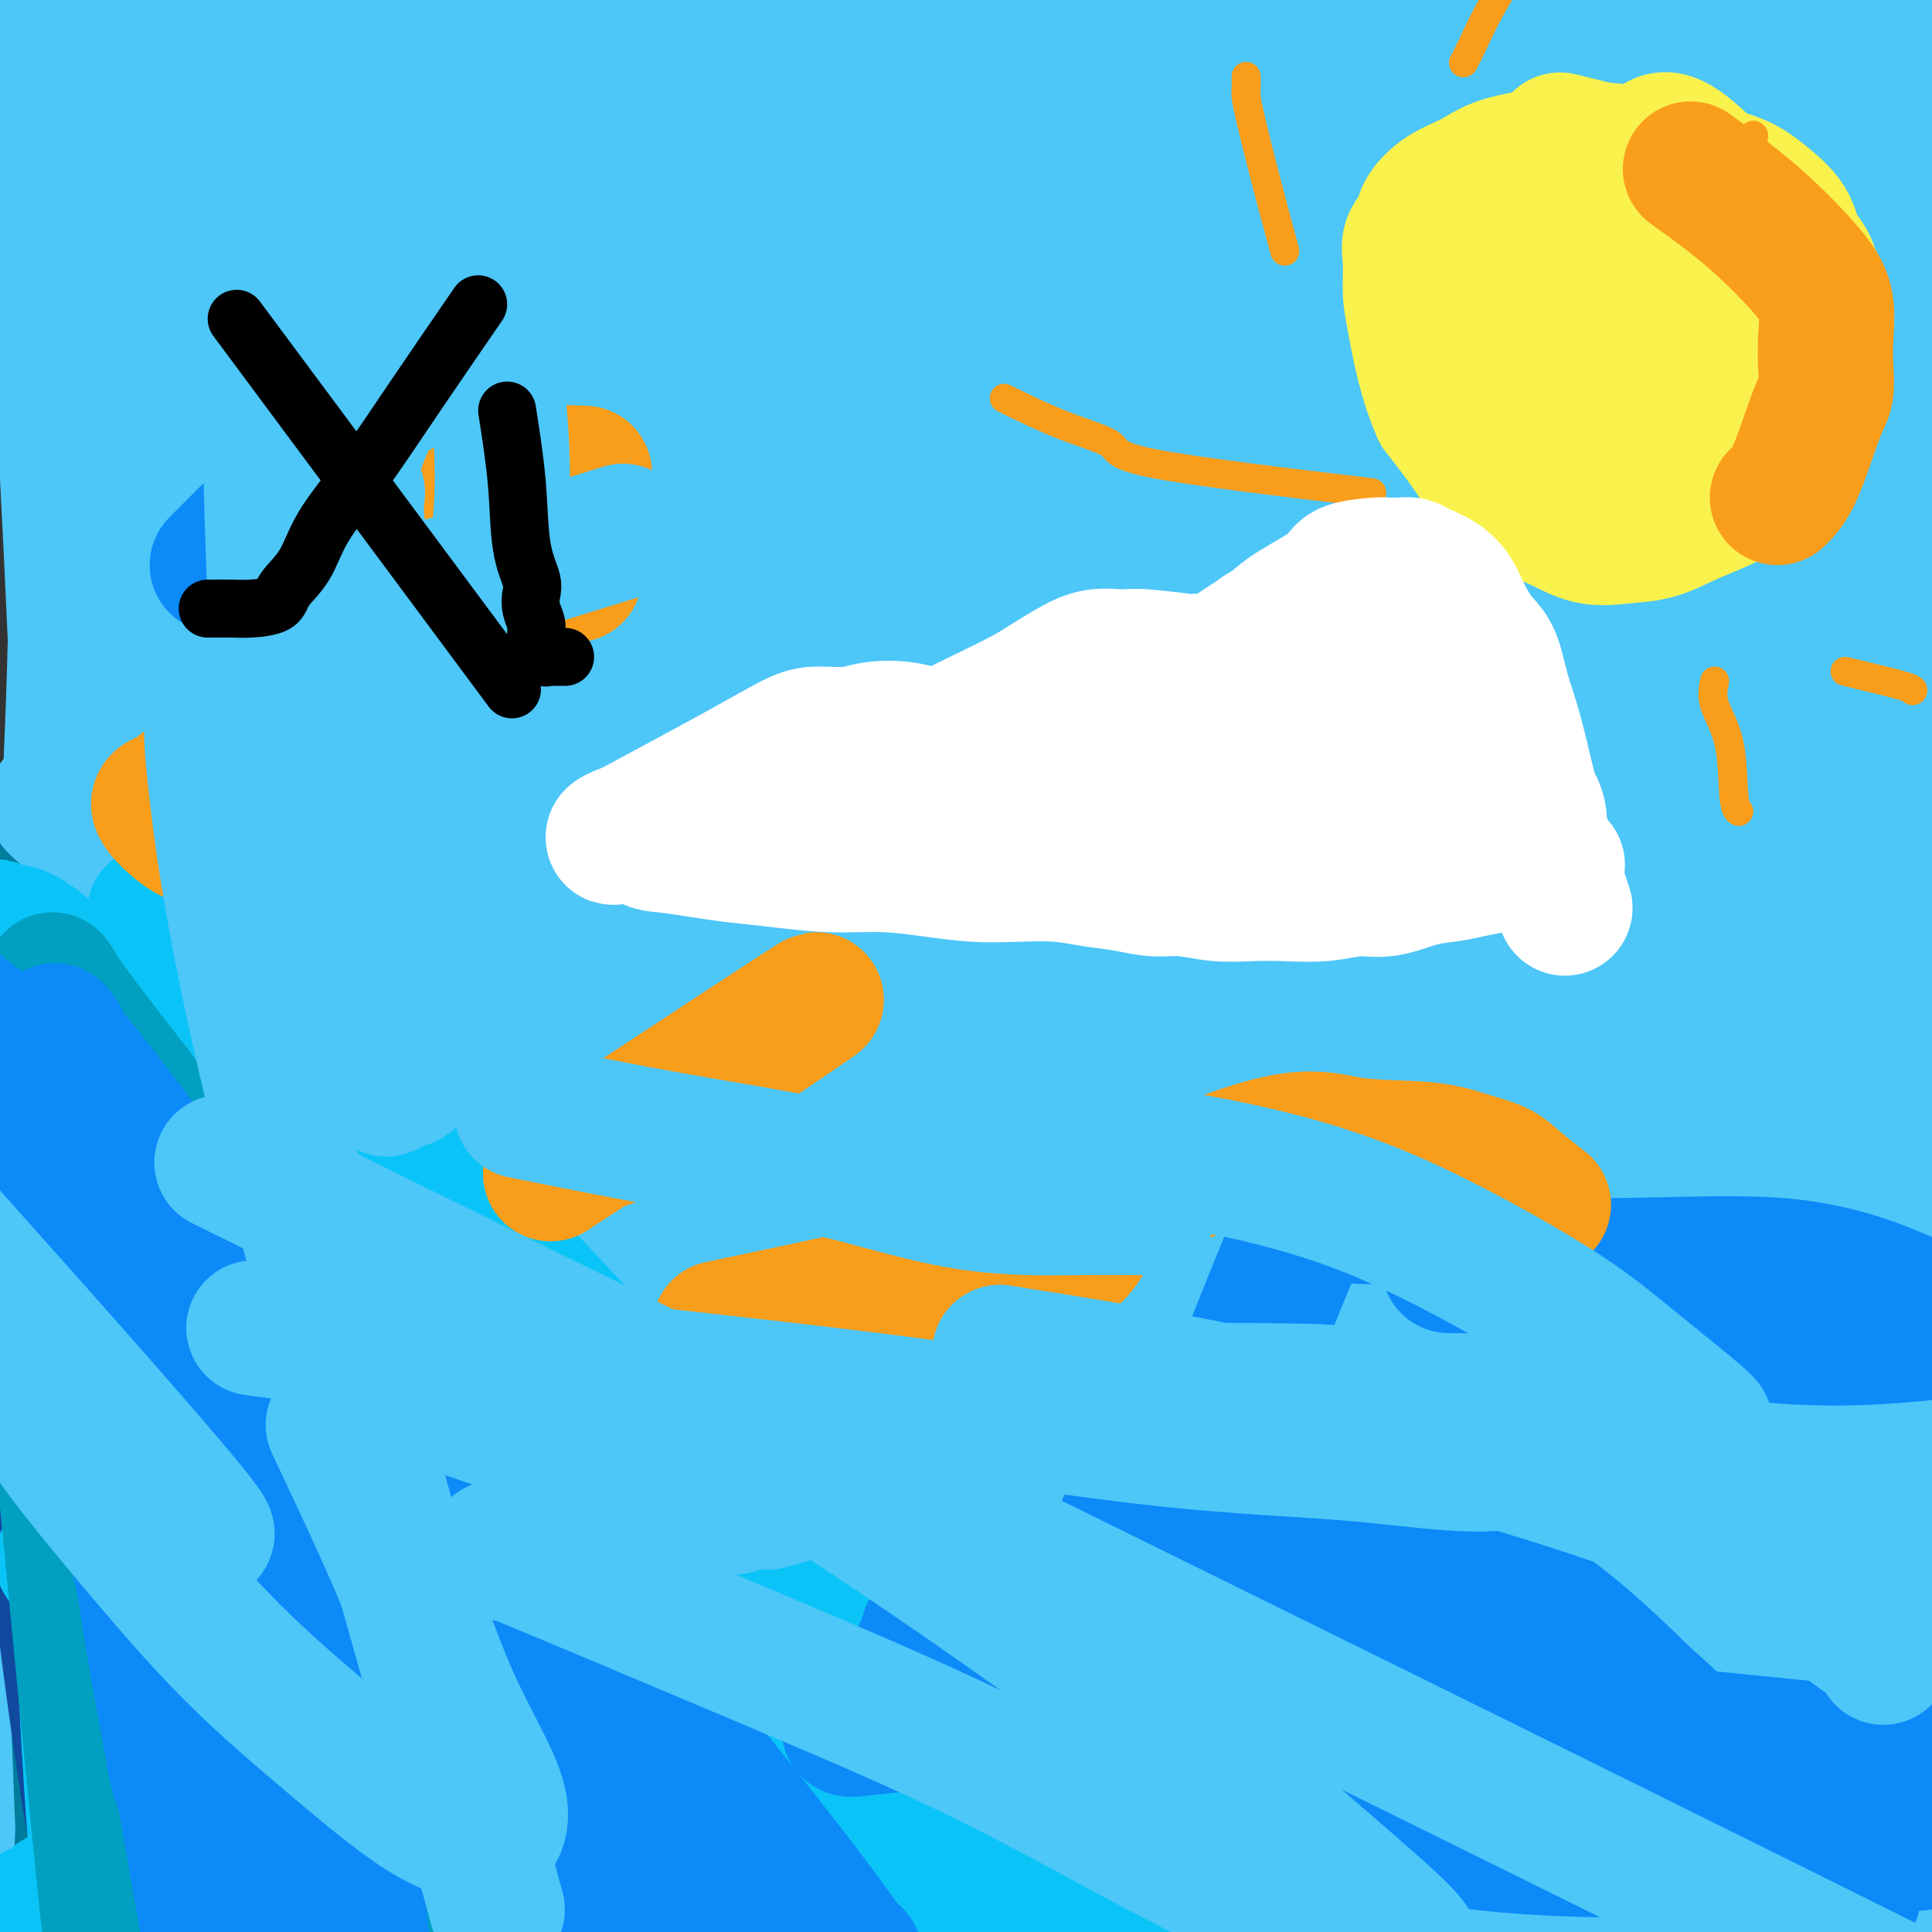 <svg viewBox='0 0 400 400' version='1.1' xmlns='http://www.w3.org/2000/svg' xmlns:xlink='http://www.w3.org/1999/xlink'><rect x="0" y="0" width="400" height="400" fill="#333333" stroke="none"/><g fill='none' stroke='#4DC6F8' stroke-width='28' stroke-linecap='round' stroke-linejoin='round'><path d='M21,313c24.393,5.800 48.787,11.600 73,17c24.213,5.400 48.246,10.399 69,14c20.754,3.601 38.230,5.805 52,7c13.770,1.195 23.833,1.383 42,2c18.167,0.617 44.437,1.665 57,3c12.563,1.335 11.418,2.958 12,4c0.582,1.042 2.890,1.502 4,2c1.110,0.498 1.023,1.034 -1,1c-2.023,-0.034 -5.981,-0.638 -13,-2c-7.019,-1.362 -17.097,-3.483 -30,-6c-12.903,-2.517 -28.630,-5.430 -44,-9c-15.370,-3.570 -30.384,-7.799 -43,-11c-12.616,-3.201 -22.835,-5.376 -39,-12c-16.165,-6.624 -38.278,-17.698 -48,-24c-9.722,-6.302 -7.055,-7.832 -7,-10c0.055,-2.168 -2.503,-4.975 -1,-6c1.503,-1.025 7.065,-0.267 10,-2c2.935,-1.733 3.242,-5.956 26,-3c22.758,2.956 67.966,13.091 94,23c26.034,9.909 32.894,19.591 43,29c10.106,9.409 23.459,18.545 32,31c8.541,12.455 12.271,28.227 16,44'/><path d='M325,405c-0.788,9.051 -10.757,9.678 -20,8c-9.243,-1.678 -17.759,-5.661 -30,-16c-12.241,-10.339 -28.207,-27.034 -41,-41c-12.793,-13.966 -22.412,-25.204 -38,-58c-15.588,-32.796 -37.145,-87.152 -48,-118c-10.855,-30.848 -11.007,-38.190 -12,-49c-0.993,-10.810 -2.828,-25.090 -3,-35c-0.172,-9.910 1.318,-15.450 4,-20c2.682,-4.550 6.556,-8.108 10,-9c3.444,-0.892 6.457,0.883 7,-2c0.543,-2.883 -1.384,-10.424 15,17c16.384,27.424 51.080,89.813 69,130c17.920,40.187 19.064,58.171 24,81c4.936,22.829 13.663,50.504 20,71c6.337,20.496 10.283,33.811 13,44c2.717,10.189 4.204,17.250 4,19c-0.204,1.750 -2.098,-1.810 -6,-11c-3.902,-9.190 -9.812,-24.011 -24,-67c-14.188,-42.989 -36.652,-114.146 -60,-193c-23.348,-78.854 -47.578,-165.404 -56,-198c-8.422,-32.596 -1.037,-11.237 5,0c6.037,11.237 10.725,12.354 21,28c10.275,15.646 26.138,45.823 42,76'/><path d='M221,62c14.173,30.475 28.604,68.662 39,97c10.396,28.338 16.757,46.828 26,90c9.243,43.172 21.368,111.026 25,136c3.632,24.974 -1.228,7.067 -3,-1c-1.772,-8.067 -0.456,-6.294 -3,-19c-2.544,-12.706 -8.947,-39.890 -16,-72c-7.053,-32.110 -14.756,-69.144 -23,-102c-8.244,-32.856 -17.031,-61.533 -27,-90c-9.969,-28.467 -21.122,-56.725 -30,-78c-8.878,-21.275 -15.481,-35.569 -19,-44c-3.519,-8.431 -3.956,-11.000 -4,-11c-0.044,0.000 0.303,2.569 1,2c0.697,-0.569 1.744,-4.277 21,40c19.256,44.277 56.722,136.538 76,188c19.278,51.462 20.368,62.125 30,96c9.632,33.875 27.806,90.960 32,103c4.194,12.040 -5.590,-20.967 -14,-53c-8.410,-32.033 -15.445,-63.092 -23,-95c-7.555,-31.908 -15.632,-64.664 -24,-96c-8.368,-31.336 -17.029,-61.251 -24,-86c-6.971,-24.749 -12.252,-44.330 -16,-60c-3.748,-15.670 -5.963,-27.427 -6,-34c-0.037,-6.573 2.106,-7.962 4,-8c1.894,-0.038 3.541,1.275 9,9c5.459,7.725 14.729,21.863 24,36'/><path d='M276,10c18.638,33.237 48.733,93.829 65,132c16.267,38.171 18.708,53.922 22,72c3.292,18.078 7.437,38.483 8,55c0.563,16.517 -2.455,29.145 -7,39c-4.545,9.855 -10.618,16.937 -16,21c-5.382,4.063 -10.073,5.109 -15,3c-4.927,-2.109 -10.089,-7.371 -19,-18c-8.911,-10.629 -21.570,-26.624 -32,-46c-10.430,-19.376 -18.630,-42.133 -26,-65c-7.370,-22.867 -13.910,-45.844 -19,-68c-5.090,-22.156 -8.732,-43.490 -12,-63c-3.268,-19.510 -6.164,-37.195 -8,-51c-1.836,-13.805 -2.613,-23.728 -2,-31c0.613,-7.272 2.616,-11.892 6,-15c3.384,-3.108 8.147,-4.704 12,-4c3.853,0.704 6.794,3.708 9,4c2.206,0.292 3.677,-2.128 19,21c15.323,23.128 44.499,71.806 60,102c15.501,30.194 17.328,41.906 21,54c3.672,12.094 9.188,24.572 13,43c3.812,18.428 5.919,42.808 4,60c-1.919,17.192 -7.865,27.196 -12,33c-4.135,5.804 -6.459,7.409 -9,9c-2.541,1.591 -5.297,3.169 -13,6c-7.703,2.831 -20.351,6.916 -33,11'/><path d='M292,314c-7.667,2.833 -3.833,1.417 0,0'/><path d='M149,6c9.476,23.564 18.952,47.128 25,73c6.048,25.872 8.667,54.053 16,76c7.333,21.947 19.378,37.661 8,65c-11.378,27.339 -46.179,66.305 -70,49c-23.821,-17.305 -36.660,-90.880 -43,-132c-6.340,-41.120 -6.180,-49.785 -5,-65c1.180,-15.215 3.379,-36.981 6,-54c2.621,-17.019 5.663,-29.293 9,-38c3.337,-8.707 6.970,-13.848 11,-17c4.030,-3.152 8.459,-4.315 11,-4c2.541,0.315 3.196,2.108 4,3c0.804,0.892 1.759,0.884 3,10c1.241,9.116 2.768,27.357 3,48c0.232,20.643 -0.830,43.688 -3,66c-2.170,22.312 -5.448,43.890 -10,65c-4.552,21.110 -10.380,41.753 -16,60c-5.620,18.247 -11.034,34.099 -15,47c-3.966,12.901 -6.486,22.850 -14,37c-7.514,14.150 -20.023,32.502 -27,40c-6.977,7.498 -8.422,4.142 -10,1c-1.578,-3.142 -3.289,-6.071 -5,-9'/><path d='M27,327c0.922,-23.716 5.726,-78.505 10,-115c4.274,-36.495 8.020,-54.697 12,-76c3.980,-21.303 8.196,-45.707 11,-65c2.804,-19.293 4.195,-33.476 5,-44c0.805,-10.524 1.024,-17.388 1,-22c-0.024,-4.612 -0.291,-6.972 0,-5c0.291,1.972 1.140,8.275 2,19c0.860,10.725 1.730,25.873 3,45c1.270,19.127 2.939,42.234 3,66c0.061,23.766 -1.486,48.190 -3,71c-1.514,22.810 -2.993,44.006 -6,63c-3.007,18.994 -7.541,35.785 -12,51c-4.459,15.215 -8.844,28.853 -13,41c-4.156,12.147 -8.085,22.801 -12,29c-3.915,6.199 -7.818,7.941 -10,15c-2.182,7.059 -2.644,19.433 -4,3c-1.356,-16.433 -3.607,-61.674 -4,-92c-0.393,-30.326 1.071,-45.737 2,-67c0.929,-21.263 1.323,-48.378 2,-68c0.677,-19.622 1.637,-31.752 2,-66c0.363,-34.248 0.128,-90.613 0,-112c-0.128,-21.387 -0.150,-7.797 0,-2c0.150,5.797 0.471,3.799 1,8c0.529,4.201 1.264,14.600 2,25'/><path d='M19,29c1.480,30.050 3.681,89.677 4,124c0.319,34.323 -1.244,43.344 -2,58c-0.756,14.656 -0.704,34.947 -1,53c-0.296,18.053 -0.941,33.868 -2,49c-1.059,15.132 -2.533,29.583 -3,43c-0.467,13.417 0.072,25.802 0,36c-0.072,10.198 -0.754,18.209 -1,24c-0.246,5.791 -0.057,9.362 0,11c0.057,1.638 -0.018,1.345 0,1c0.018,-0.345 0.129,-0.741 0,-4c-0.129,-3.259 -0.498,-9.382 0,-26c0.498,-16.618 1.863,-43.732 3,-70c1.137,-26.268 2.044,-51.688 2,-79c-0.044,-27.312 -1.040,-56.514 -2,-82c-0.960,-25.486 -1.883,-47.256 -3,-68c-1.117,-20.744 -2.428,-40.462 -3,-56c-0.572,-15.538 -0.404,-26.894 0,-33c0.404,-6.106 1.045,-6.961 0,-12c-1.045,-5.039 -3.777,-14.262 0,0c3.777,14.262 14.064,52.010 22,89c7.936,36.990 13.521,73.223 17,98c3.479,24.777 4.852,38.098 7,92c2.148,53.902 5.071,148.386 6,182c0.929,33.614 -0.134,6.358 0,-2c0.134,-8.358 1.467,2.184 3,-32c1.533,-34.184 3.267,-113.092 5,-192'/><path d='M71,233c-0.456,-52.048 -5.596,-69.170 -11,-94c-5.404,-24.830 -11.072,-57.370 -17,-86c-5.928,-28.630 -12.116,-53.349 -17,-71c-4.884,-17.651 -8.465,-28.233 -10,-35c-1.535,-6.767 -1.024,-9.720 -1,-11c0.024,-1.280 -0.438,-0.887 0,1c0.438,1.887 1.776,5.268 7,19c5.224,13.732 14.334,37.813 23,68c8.666,30.187 16.889,66.479 22,96c5.111,29.521 7.111,52.271 10,103c2.889,50.729 6.666,129.436 9,168c2.334,38.564 3.227,36.985 4,40c0.773,3.015 1.428,10.625 2,14c0.572,3.375 1.060,2.516 1,0c-0.060,-2.516 -0.667,-6.688 0,-23c0.667,-16.312 2.609,-44.762 4,-82c1.391,-37.238 2.231,-83.263 2,-116c-0.231,-32.737 -1.533,-52.187 -14,-101c-12.467,-48.813 -36.100,-126.988 -48,-164c-11.900,-37.012 -12.066,-32.860 -13,-34c-0.934,-1.140 -2.635,-7.572 -3,-8c-0.365,-0.428 0.607,5.150 2,5c1.393,-0.150 3.208,-6.026 15,42c11.792,48.026 33.563,149.956 44,207c10.437,57.044 9.541,69.204 10,102c0.459,32.796 2.274,86.227 6,79c3.726,-7.227 9.363,-75.114 15,-143'/><path d='M113,209c3.657,-41.662 5.301,-74.318 2,-107c-3.301,-32.682 -11.545,-65.389 -17,-90c-5.455,-24.611 -8.121,-41.124 -11,-51c-2.879,-9.876 -5.971,-13.115 -7,-15c-1.029,-1.885 0.005,-2.417 2,3c1.995,5.417 4.950,16.784 10,42c5.050,25.216 12.193,64.281 17,96c4.807,31.719 7.277,56.091 7,109c-0.277,52.909 -3.303,134.354 -5,178c-1.697,43.646 -2.067,49.493 -2,60c0.067,10.507 0.572,25.673 0,30c-0.572,4.327 -2.220,-2.187 -3,-6c-0.780,-3.813 -0.693,-4.927 -1,-22c-0.307,-17.073 -1.007,-50.105 -2,-82c-0.993,-31.895 -2.277,-62.654 -6,-89c-3.723,-26.346 -9.885,-48.280 -17,-66c-7.115,-17.720 -15.182,-31.225 -21,-39c-5.818,-7.775 -9.387,-9.820 -11,-11c-1.613,-1.180 -1.270,-1.496 -1,3c0.270,4.496 0.468,13.803 1,32c0.532,18.197 1.398,45.283 2,68c0.602,22.717 0.939,41.065 -1,79c-1.939,37.935 -6.155,95.458 -9,124c-2.845,28.542 -4.319,28.104 -5,31c-0.681,2.896 -0.568,9.126 0,6c0.568,-3.126 1.591,-15.607 4,-38c2.409,-22.393 6.205,-54.696 10,-87'/><path d='M49,367c0.954,-111.599 -3.662,-328.097 -3,-404c0.662,-75.903 6.601,-11.212 15,28c8.399,39.212 19.257,52.943 29,82c9.743,29.057 18.370,73.438 24,114c5.630,40.562 8.264,77.304 9,112c0.736,34.696 -0.428,67.346 -2,97c-1.572,29.654 -3.554,56.312 -5,67c-1.446,10.688 -2.355,5.408 -4,31c-1.645,25.592 -4.026,82.058 -3,4c1.026,-78.058 5.459,-290.639 4,-391c-1.459,-100.361 -8.810,-88.504 -15,-97c-6.190,-8.496 -11.218,-37.347 -15,-51c-3.782,-13.653 -6.318,-12.107 -7,-11c-0.682,1.107 0.491,1.776 4,10c3.509,8.224 9.353,24.002 17,53c7.647,28.998 17.096,71.216 24,105c6.904,33.784 11.261,59.135 13,117c1.739,57.865 0.858,148.243 1,195c0.142,46.757 1.306,49.894 1,55c-0.306,5.106 -2.082,12.182 -3,17c-0.918,4.818 -0.976,7.376 -1,3c-0.024,-4.376 -0.012,-15.688 0,-27'/><path d='M132,476c2.118,-43.366 7.414,-138.279 9,-197c1.586,-58.721 -0.537,-81.248 -4,-112c-3.463,-30.752 -8.267,-69.729 -13,-101c-4.733,-31.271 -9.396,-54.836 -14,-74c-4.604,-19.164 -9.148,-33.927 -11,-43c-1.852,-9.073 -1.013,-12.456 0,-12c1.013,0.456 2.200,4.751 4,3c1.800,-1.751 4.215,-9.550 16,36c11.785,45.550 32.941,144.447 41,206c8.059,61.553 3.021,85.761 1,117c-2.021,31.239 -1.026,69.510 -1,99c0.026,29.490 -0.917,50.198 -1,65c-0.083,14.802 0.694,23.697 1,26c0.306,2.303 0.142,-1.987 0,-17c-0.142,-15.013 -0.260,-40.750 1,-73c1.260,-32.250 3.900,-71.015 6,-110c2.100,-38.985 3.661,-78.191 3,-115c-0.661,-36.809 -3.545,-71.220 -7,-99c-3.455,-27.780 -7.480,-48.929 -10,-63c-2.520,-14.071 -3.535,-21.065 -4,-22c-0.465,-0.935 -0.378,4.189 0,1c0.378,-3.189 1.049,-14.689 10,29c8.951,43.689 26.183,142.569 34,204c7.817,61.431 6.219,85.415 5,108c-1.219,22.585 -2.059,43.773 0,86c2.059,42.227 7.017,105.493 2,47c-5.017,-58.493 -20.008,-238.747 -35,-419'/><path d='M165,46c-13.233,-88.144 -28.816,-99.004 -35,-104c-6.184,-4.996 -2.970,-4.128 0,2c2.970,6.128 5.696,17.517 12,42c6.304,24.483 16.186,62.059 24,102c7.814,39.941 13.560,82.246 18,122c4.440,39.754 7.573,76.956 10,110c2.427,33.044 4.148,61.931 5,85c0.852,23.069 0.833,40.318 1,50c0.167,9.682 0.519,11.795 0,12c-0.519,0.205 -1.908,-1.497 -3,-13c-1.092,-11.503 -1.888,-32.808 -3,-66c-1.112,-33.192 -2.540,-78.272 -3,-114c-0.460,-35.728 0.048,-62.102 -5,-117c-5.048,-54.898 -15.651,-138.318 -14,-148c1.651,-9.682 15.556,54.375 24,105c8.444,50.625 11.427,87.820 14,127c2.573,39.180 4.737,80.347 6,115c1.263,34.653 1.627,62.793 2,84c0.373,21.207 0.755,35.480 1,42c0.245,6.520 0.352,5.287 0,3c-0.352,-2.287 -1.163,-5.627 -1,-21c0.163,-15.373 1.302,-42.781 2,-80c0.698,-37.219 0.957,-84.251 0,-127c-0.957,-42.749 -3.131,-81.214 -6,-115c-2.869,-33.786 -6.435,-62.893 -10,-92'/><path d='M204,50c-4.362,-28.478 -10.266,-53.674 -12,-63c-1.734,-9.326 0.701,-2.781 4,10c3.299,12.781 7.461,31.798 13,62c5.539,30.202 12.453,71.589 17,110c4.547,38.411 6.726,73.844 8,109c1.274,35.156 1.644,70.033 2,99c0.356,28.967 0.699,52.022 1,66c0.301,13.978 0.558,18.879 1,22c0.442,3.121 1.067,4.461 1,-4c-0.067,-8.461 -0.826,-26.724 -1,-56c-0.174,-29.276 0.238,-69.566 -1,-110c-1.238,-40.434 -4.124,-81.011 -8,-119c-3.876,-37.989 -8.740,-73.390 -14,-104c-5.260,-30.610 -10.917,-56.429 -15,-73c-4.083,-16.571 -6.594,-23.892 -8,-29c-1.406,-5.108 -1.708,-8.002 1,-1c2.708,7.002 8.425,23.899 15,42c6.575,18.101 14.007,37.407 25,99c10.993,61.593 25.548,165.474 32,222c6.452,56.526 4.802,65.696 5,80c0.198,14.304 2.243,33.742 3,36c0.757,2.258 0.226,-12.663 0,-39c-0.226,-26.337 -0.146,-64.090 -1,-104c-0.854,-39.910 -2.643,-81.976 -6,-121c-3.357,-39.024 -8.281,-75.006 -13,-106c-4.719,-30.994 -9.232,-56.998 -12,-74c-2.768,-17.002 -3.791,-25.000 -4,-28c-0.209,-3.000 0.395,-1.000 1,1'/><path d='M238,-23c4.322,17.856 29.129,165.996 42,262c12.871,96.004 13.808,139.870 13,133c-0.808,-6.870 -3.360,-64.478 -6,-111c-2.640,-46.522 -5.368,-81.958 -9,-118c-3.632,-36.042 -8.170,-72.691 -12,-105c-3.830,-32.309 -6.953,-60.276 -8,-68c-1.047,-7.724 -0.016,4.797 -3,-24c-2.984,-28.797 -9.981,-98.913 4,8c13.981,106.913 48.941,390.854 62,504c13.059,113.146 4.217,55.495 1,37c-3.217,-18.495 -0.808,2.165 0,2c0.808,-0.165 0.014,-21.156 0,-51c-0.014,-29.844 0.751,-68.541 1,-109c0.249,-40.459 -0.020,-82.679 -1,-122c-0.980,-39.321 -2.672,-75.743 -5,-107c-2.328,-31.257 -5.292,-57.348 -7,-75c-1.708,-17.652 -2.160,-26.864 -2,-32c0.160,-5.136 0.932,-6.197 2,-4c1.068,2.197 2.430,7.651 5,26c2.570,18.349 6.346,49.594 10,87c3.654,37.406 7.187,80.973 10,120c2.813,39.027 4.907,73.513 7,108'/><path d='M342,338c3.984,60.482 5.444,97.689 6,114c0.556,16.311 0.209,11.728 0,7c-0.209,-4.728 -0.279,-9.600 -1,-30c-0.721,-20.400 -2.094,-56.328 -3,-96c-0.906,-39.672 -1.344,-83.089 -3,-123c-1.656,-39.911 -4.529,-76.315 -7,-109c-2.471,-32.685 -4.540,-61.650 -6,-83c-1.460,-21.350 -2.311,-35.084 -2,-39c0.311,-3.916 1.784,1.985 2,-4c0.216,-5.985 -0.825,-23.858 6,16c6.825,39.858 21.518,137.445 29,197c7.482,59.555 7.755,81.077 9,110c1.245,28.923 3.463,65.249 5,91c1.537,25.751 2.393,40.929 3,54c0.607,13.071 0.965,24.037 1,13c0.035,-11.037 -0.254,-44.075 -1,-81c-0.746,-36.925 -1.950,-77.737 -4,-116c-2.050,-38.263 -4.945,-73.978 -8,-109c-3.055,-35.022 -6.269,-69.352 -9,-97c-2.731,-27.648 -4.981,-48.616 -7,-63c-2.019,-14.384 -3.809,-22.186 -4,-23c-0.191,-0.814 1.217,5.359 4,27c2.783,21.641 6.942,58.749 10,93c3.058,34.251 5.016,65.644 8,119c2.984,53.356 6.996,128.673 9,164c2.004,35.327 2.002,30.663 2,26'/><path d='M381,396c0.608,-40.291 -7.373,-295.519 -10,-399c-2.627,-103.481 0.101,-55.217 2,-38c1.899,17.217 2.969,3.385 3,-7c0.031,-10.385 -0.977,-17.323 4,7c4.977,24.323 15.941,79.906 22,119c6.059,39.094 7.214,61.699 8,88c0.786,26.301 1.203,56.297 1,82c-0.203,25.703 -1.026,47.113 -2,63c-0.974,15.887 -2.100,26.253 -3,32c-0.900,5.747 -1.573,6.877 -3,8c-1.427,1.123 -3.609,2.239 -6,-10c-2.391,-12.239 -4.991,-37.834 -8,-54c-3.009,-16.166 -6.426,-22.904 -7,-92c-0.574,-69.096 1.695,-200.551 5,-210c3.305,-9.449 7.647,103.106 8,164c0.353,60.894 -3.281,70.126 -6,89c-2.719,18.874 -4.523,47.389 -6,66c-1.477,18.611 -2.629,27.318 -5,32c-2.371,4.682 -5.963,5.338 -9,3c-3.037,-2.338 -5.518,-7.669 -8,-13'/><path d='M361,326c-10.223,-30.774 -31.779,-101.210 -43,-146c-11.221,-44.790 -12.106,-63.933 -15,-87c-2.894,-23.067 -7.796,-50.058 -11,-70c-3.204,-19.942 -4.711,-32.834 -5,-41c-0.289,-8.166 0.641,-11.607 1,-13c0.359,-1.393 0.148,-0.737 1,4c0.852,4.737 2.769,13.554 6,32c3.231,18.446 7.778,46.522 11,75c3.222,28.478 5.121,57.357 6,83c0.879,25.643 0.739,48.048 0,66c-0.739,17.952 -2.077,31.449 -4,40c-1.923,8.551 -4.431,12.155 -6,14c-1.569,1.845 -2.200,1.932 -4,-2c-1.800,-3.932 -4.770,-11.883 -9,-28c-4.230,-16.117 -9.719,-40.399 -14,-67c-4.281,-26.601 -7.355,-55.522 -9,-81c-1.645,-25.478 -1.863,-47.515 -2,-68c-0.137,-20.485 -0.193,-39.419 4,-45c4.193,-5.581 12.635,2.193 19,-19c6.365,-21.193 10.655,-71.351 11,16c0.345,87.351 -3.253,312.210 -5,396c-1.747,83.790 -1.642,26.511 -2,3c-0.358,-23.511 -1.179,-13.256 -2,-3'/><path d='M289,385c-0.320,-2.315 -0.120,-6.602 1,-13c1.120,-6.398 3.159,-14.908 5,-23c1.841,-8.092 3.485,-15.765 6,-22c2.515,-6.235 5.902,-11.032 9,-14c3.098,-2.968 5.908,-4.107 9,-4c3.092,0.107 6.466,1.462 10,4c3.534,2.538 7.228,6.260 12,12c4.772,5.740 10.623,13.497 15,20c4.377,6.503 7.279,11.752 10,19c2.721,7.248 5.261,16.494 7,21c1.739,4.506 2.676,4.273 -1,4c-3.676,-0.273 -11.964,-0.586 -8,0c3.964,0.586 20.180,2.073 -23,3c-43.180,0.927 -145.756,1.296 -187,1c-41.244,-0.296 -21.157,-1.258 -16,-2c5.157,-0.742 -4.615,-1.266 -9,-2c-4.385,-0.734 -3.384,-1.679 -3,-2c0.384,-0.321 0.151,-0.018 0,0c-0.151,0.018 -0.218,-0.248 2,-1c2.218,-0.752 6.723,-1.990 14,-4c7.277,-2.010 17.326,-4.793 28,-7c10.674,-2.207 21.975,-3.839 33,-5c11.025,-1.161 21.776,-1.851 33,-2c11.224,-0.149 22.921,0.243 34,1c11.079,0.757 21.539,1.878 32,3'/><path d='M302,372c22.388,2.910 45.359,8.185 59,11c13.641,2.815 17.953,3.170 23,4c5.047,0.830 10.829,2.134 15,3c4.171,0.866 6.730,1.293 8,2c1.270,0.707 1.250,1.693 1,2c-0.250,0.307 -0.730,-0.066 -1,0c-0.270,0.066 -0.329,0.572 -1,1c-0.671,0.428 -1.953,0.779 -5,1c-3.047,0.221 -7.860,0.313 -14,1c-6.140,0.687 -13.608,1.970 -25,2c-11.392,0.030 -26.710,-1.195 -38,-2c-11.290,-0.805 -18.553,-1.192 -42,-4c-23.447,-2.808 -63.077,-8.037 -84,-11c-20.923,-2.963 -23.138,-3.659 -38,-5c-14.862,-1.341 -42.370,-3.326 -55,-4c-12.630,-0.674 -10.381,-0.036 -11,0c-0.619,0.036 -4.106,-0.529 -5,-1c-0.894,-0.471 0.805,-0.847 2,-1c1.195,-0.153 1.887,-0.083 2,0c0.113,0.083 -0.354,0.179 15,0c15.354,-0.179 46.529,-0.633 66,-1c19.471,-0.367 27.237,-0.648 39,-1c11.763,-0.352 27.522,-0.774 39,-1c11.478,-0.226 18.674,-0.257 36,-1c17.326,-0.743 44.780,-2.200 60,-3c15.220,-0.800 18.206,-0.943 23,-1c4.794,-0.057 11.397,-0.029 18,0'/><path d='M389,363c53.333,-1.400 36.667,-0.400 30,0c-6.667,0.400 -3.333,0.200 0,0'/></g>
<g fill='none' stroke='#F9F24D' stroke-width='28' stroke-linecap='round' stroke-linejoin='round'><path d='M323,29c7.465,1.863 14.929,3.727 21,5c6.071,1.273 10.748,1.957 14,3c3.252,1.043 5.080,2.445 7,4c1.920,1.555 3.930,3.263 5,5c1.070,1.737 1.198,3.502 2,5c0.802,1.498 2.279,2.727 3,5c0.721,2.273 0.686,5.588 1,8c0.314,2.412 0.976,3.921 1,6c0.024,2.079 -0.589,4.730 -1,7c-0.411,2.270 -0.619,4.161 -1,6c-0.381,1.839 -0.936,3.626 -2,5c-1.064,1.374 -2.638,2.337 -4,4c-1.362,1.663 -2.511,4.028 -4,6c-1.489,1.972 -3.316,3.550 -6,5c-2.684,1.450 -6.225,2.772 -9,4c-2.775,1.228 -4.786,2.364 -7,3c-2.214,0.636 -4.633,0.774 -7,1c-2.367,0.226 -4.683,0.542 -7,0c-2.317,-0.542 -4.635,-1.941 -7,-3c-2.365,-1.059 -4.778,-1.779 -7,-3c-2.222,-1.221 -4.252,-2.944 -6,-5c-1.748,-2.056 -3.214,-4.445 -5,-7c-1.786,-2.555 -3.893,-5.278 -6,-8'/><path d='M298,85c-2.771,-6.056 -4.199,-13.695 -5,-18c-0.801,-4.305 -0.974,-5.277 -1,-7c-0.026,-1.723 0.094,-4.198 0,-6c-0.094,-1.802 -0.403,-2.933 0,-4c0.403,-1.067 1.516,-2.071 2,-3c0.484,-0.929 0.338,-1.782 1,-3c0.662,-1.218 2.132,-2.801 4,-4c1.868,-1.199 4.135,-2.015 6,-3c1.865,-0.985 3.326,-2.140 6,-3c2.674,-0.860 6.559,-1.426 10,-2c3.441,-0.574 6.438,-1.158 10,-1c3.562,0.158 7.689,1.056 10,0c2.311,-1.056 2.806,-4.066 8,0c5.194,4.066 15.087,15.209 19,21c3.913,5.791 1.848,6.229 1,8c-0.848,1.771 -0.477,4.875 -1,8c-0.523,3.125 -1.939,6.271 -3,9c-1.061,2.729 -1.767,5.040 -3,7c-1.233,1.960 -2.992,3.569 -4,5c-1.008,1.431 -1.263,2.682 -3,4c-1.737,1.318 -4.955,2.701 -7,3c-2.045,0.299 -2.918,-0.486 -4,-1c-1.082,-0.514 -2.372,-0.756 -4,-1c-1.628,-0.244 -3.592,-0.489 -5,-1c-1.408,-0.511 -2.259,-1.289 -4,-3c-1.741,-1.711 -4.370,-4.356 -7,-7'/><path d='M324,83c-2.409,-1.933 -2.930,-1.766 -4,-5c-1.070,-3.234 -2.687,-9.868 -3,-14c-0.313,-4.132 0.679,-5.762 1,-8c0.321,-2.238 -0.029,-5.082 0,-7c0.029,-1.918 0.437,-2.908 1,-4c0.563,-1.092 1.283,-2.285 2,-3c0.717,-0.715 1.433,-0.953 2,-1c0.567,-0.047 0.985,0.097 3,0c2.015,-0.097 5.628,-0.435 8,0c2.372,0.435 3.504,1.642 5,3c1.496,1.358 3.355,2.865 5,4c1.645,1.135 3.077,1.897 4,3c0.923,1.103 1.336,2.548 2,4c0.664,1.452 1.578,2.913 2,5c0.422,2.087 0.351,4.800 0,8c-0.351,3.200 -0.982,6.886 -2,10c-1.018,3.114 -2.423,5.657 -4,8c-1.577,2.343 -3.326,4.486 -5,6c-1.674,1.514 -3.273,2.400 -5,3c-1.727,0.600 -3.582,0.915 -5,1c-1.418,0.085 -2.401,-0.060 -3,-1c-0.599,-0.940 -0.815,-2.676 -2,-3c-1.185,-0.324 -3.339,0.765 -4,-4c-0.661,-4.765 0.169,-15.382 1,-26'/><path d='M323,62c0.443,-4.282 1.051,-1.986 2,-2c0.949,-0.014 2.240,-2.339 3,-3c0.760,-0.661 0.990,0.342 1,1c0.010,0.658 -0.200,0.971 0,1c0.200,0.029 0.812,-0.226 1,0c0.188,0.226 -0.046,0.933 0,1c0.046,0.067 0.373,-0.507 0,0c-0.373,0.507 -1.445,2.094 -2,3c-0.555,0.906 -0.592,1.129 -1,2c-0.408,0.871 -1.187,2.388 -2,4c-0.813,1.612 -1.661,3.318 -2,4c-0.339,0.682 -0.170,0.341 0,0'/></g>
<g fill='none' stroke='#F99E1B' stroke-width='28' stroke-linecap='round' stroke-linejoin='round'><path d='M350,35c4.370,3.147 8.740,6.294 13,10c4.260,3.706 8.411,7.972 11,11c2.589,3.028 3.618,4.816 4,7c0.382,2.184 0.118,4.762 0,7c-0.118,2.238 -0.091,4.137 0,6c0.091,1.863 0.245,3.690 0,5c-0.245,1.310 -0.889,2.102 -2,5c-1.111,2.898 -2.690,7.900 -4,11c-1.310,3.100 -2.353,4.296 -3,5c-0.647,0.704 -0.899,0.915 -1,1c-0.101,0.085 -0.050,0.042 0,0'/></g>
<g fill='none' stroke='#F99E1B' stroke-width='6' stroke-linecap='round' stroke-linejoin='round'><path d='M313,132c-2.459,5.743 -4.918,11.486 -7,17c-2.082,5.514 -3.787,10.798 -5,15c-1.213,4.202 -1.933,7.322 -3,11c-1.067,3.678 -2.479,7.913 -3,10c-0.521,2.087 -0.149,2.025 0,2c0.149,-0.025 0.074,-0.012 0,0'/><path d='M355,141c-0.317,1.517 -0.635,3.033 0,5c0.635,1.967 2.222,4.383 3,8c0.778,3.617 0.748,8.435 1,11c0.252,2.565 0.786,2.876 1,3c0.214,0.124 0.107,0.062 0,0'/><path d='M284,102c-18.215,-2.164 -36.431,-4.329 -45,-6c-8.569,-1.671 -7.493,-2.850 -9,-4c-1.507,-1.150 -5.598,-2.271 -10,-4c-4.402,-1.729 -9.115,-4.065 -11,-5c-1.885,-0.935 -0.943,-0.467 0,0'/><path d='M266,52c-1.381,-5.121 -2.762,-10.241 -4,-15c-1.238,-4.759 -2.332,-9.156 -3,-12c-0.668,-2.844 -0.911,-4.135 -1,-5c-0.089,-0.865 -0.024,-1.304 0,-2c0.024,-0.696 0.006,-1.649 0,-2c-0.006,-0.351 -0.002,-0.100 0,0c0.002,0.100 0.001,0.050 0,0'/><path d='M303,13c0.530,-1.005 1.060,-2.010 2,-4c0.940,-1.990 2.290,-4.964 4,-8c1.710,-3.036 3.779,-6.134 5,-8c1.221,-1.866 1.595,-2.500 2,-3c0.405,-0.500 0.840,-0.865 1,-1c0.160,-0.135 0.046,-0.038 0,0c-0.046,0.038 -0.023,0.019 0,0'/><path d='M363,28c0.000,0.000 0.100,0.100 0.1,0.1'/><path d='M382,139c4.844,1.156 9.689,2.311 12,3c2.311,0.689 2.089,0.911 2,1c-0.089,0.089 -0.044,0.044 0,0'/></g>
<g fill='none' stroke='#FFFFFF' stroke-width='28' stroke-linecap='round' stroke-linejoin='round'><path d='M324,188c-2.163,-6.471 -4.325,-12.942 -6,-19c-1.675,-6.058 -2.861,-11.702 -4,-16c-1.139,-4.298 -2.230,-7.252 -3,-10c-0.770,-2.748 -1.219,-5.292 -2,-7c-0.781,-1.708 -1.893,-2.580 -3,-4c-1.107,-1.420 -2.208,-3.390 -3,-5c-0.792,-1.610 -1.275,-2.862 -2,-4c-0.725,-1.138 -1.694,-2.161 -3,-3c-1.306,-0.839 -2.951,-1.493 -4,-2c-1.049,-0.507 -1.504,-0.866 -2,-1c-0.496,-0.134 -1.033,-0.043 -2,0c-0.967,0.043 -2.363,0.038 -3,0c-0.637,-0.038 -0.516,-0.109 -2,0c-1.484,0.109 -4.575,0.399 -6,1c-1.425,0.601 -1.186,1.511 -3,3c-1.814,1.489 -5.681,3.555 -8,5c-2.319,1.445 -3.091,2.270 -4,3c-0.909,0.730 -1.954,1.365 -3,2'/><path d='M261,131c-3.328,2.370 -2.650,1.794 -3,2c-0.350,0.206 -1.730,1.193 -3,2c-1.270,0.807 -2.431,1.433 -3,2c-0.569,0.567 -0.547,1.076 -1,1c-0.453,-0.076 -1.383,-0.738 -2,-1c-0.617,-0.262 -0.923,-0.124 -1,0c-0.077,0.124 0.073,0.234 -2,0c-2.073,-0.234 -6.371,-0.814 -9,-1c-2.629,-0.186 -3.589,0.021 -5,0c-1.411,-0.021 -3.275,-0.270 -5,0c-1.725,0.270 -3.313,1.060 -5,2c-1.687,0.940 -3.472,2.031 -5,3c-1.528,0.969 -2.799,1.816 -5,3c-2.201,1.184 -5.332,2.706 -8,4c-2.668,1.294 -4.874,2.360 -6,3c-1.126,0.640 -1.173,0.855 -2,1c-0.827,0.145 -2.433,0.221 -4,0c-1.567,-0.221 -3.094,-0.738 -5,-1c-1.906,-0.262 -4.190,-0.268 -6,0c-1.810,0.268 -3.145,0.809 -5,1c-1.855,0.191 -4.229,0.030 -6,0c-1.771,-0.030 -2.938,0.069 -5,1c-2.062,0.931 -5.018,2.695 -11,6c-5.982,3.305 -14.991,8.153 -24,13'/><path d='M130,172c-5.617,2.831 -2.158,0.408 0,0c2.158,-0.408 3.016,1.200 4,2c0.984,0.800 2.092,0.793 4,1c1.908,0.207 4.614,0.629 7,1c2.386,0.371 4.452,0.691 7,1c2.548,0.309 5.579,0.608 9,1c3.421,0.392 7.233,0.876 11,1c3.767,0.124 7.489,-0.111 11,0c3.511,0.111 6.810,0.569 10,1c3.190,0.431 6.270,0.836 9,1c2.730,0.164 5.110,0.086 8,0c2.890,-0.086 6.290,-0.182 9,0c2.710,0.182 4.729,0.641 7,1c2.271,0.359 4.794,0.618 7,1c2.206,0.382 4.096,0.887 6,1c1.904,0.113 3.823,-0.165 6,0c2.177,0.165 4.612,0.772 7,1c2.388,0.228 4.730,0.077 7,0c2.270,-0.077 4.468,-0.080 7,0c2.532,0.080 5.397,0.243 8,0c2.603,-0.243 4.943,-0.891 7,-1c2.057,-0.109 3.831,0.322 6,0c2.169,-0.322 4.733,-1.396 7,-2c2.267,-0.604 4.236,-0.739 6,-1c1.764,-0.261 3.321,-0.647 5,-1c1.679,-0.353 3.480,-0.672 5,-1c1.520,-0.328 2.760,-0.664 4,-1'/><path d='M314,178c5.371,-3.197 5.299,-8.190 4,-11c-1.299,-2.810 -3.825,-3.439 -6,-5c-2.175,-1.561 -3.997,-4.055 -6,-6c-2.003,-1.945 -4.186,-3.342 -6,-5c-1.814,-1.658 -3.260,-3.578 -5,-5c-1.740,-1.422 -3.773,-2.346 -5,-3c-1.227,-0.654 -1.646,-1.037 -2,-2c-0.354,-0.963 -0.642,-2.507 -1,-3c-0.358,-0.493 -0.786,0.064 -1,0c-0.214,-0.064 -0.213,-0.751 0,-1c0.213,-0.249 0.638,-0.061 1,0c0.362,0.061 0.662,-0.006 1,0c0.338,0.006 0.716,0.084 1,0c0.284,-0.084 0.476,-0.330 0,1c-0.476,1.330 -1.621,4.237 -2,6c-0.379,1.763 0.006,2.381 -5,7c-5.006,4.619 -15.404,13.238 -22,18c-6.596,4.762 -9.391,5.667 -13,7c-3.609,1.333 -8.031,3.095 -12,4c-3.969,0.905 -7.484,0.952 -11,1'/><path d='M224,181c-12.303,-0.526 -31.560,-4.342 -39,-6c-7.440,-1.658 -3.064,-1.159 -1,-1c2.064,0.159 1.817,-0.024 -1,0c-2.817,0.024 -8.203,0.254 1,0c9.203,-0.254 32.996,-0.992 46,-1c13.004,-0.008 15.220,0.715 19,1c3.780,0.285 9.124,0.132 18,0c8.876,-0.132 21.284,-0.243 28,0c6.716,0.243 7.740,0.838 10,1c2.260,0.162 5.757,-0.111 8,0c2.243,0.111 3.232,0.604 4,1c0.768,0.396 1.316,0.695 2,1c0.684,0.305 1.503,0.618 2,1c0.497,0.382 0.672,0.834 1,1c0.328,0.166 0.808,0.048 0,0c-0.808,-0.048 -2.904,-0.024 -5,0'/><path d='M317,179c-1.719,0.026 -4.015,-0.408 -7,-1c-2.985,-0.592 -6.658,-1.343 -10,-2c-3.342,-0.657 -6.354,-1.221 -10,-2c-3.646,-0.779 -7.927,-1.773 -12,-3c-4.073,-1.227 -7.938,-2.685 -12,-4c-4.062,-1.315 -8.321,-2.486 -12,-3c-3.679,-0.514 -6.778,-0.372 -10,-1c-3.222,-0.628 -6.568,-2.027 -9,-3c-2.432,-0.973 -3.950,-1.519 -6,-2c-2.050,-0.481 -4.634,-0.896 -6,-1c-1.366,-0.104 -1.516,0.104 -2,0c-0.484,-0.104 -1.302,-0.521 -2,-1c-0.698,-0.479 -1.276,-1.019 -1,-1c0.276,0.019 1.406,0.597 2,1c0.594,0.403 0.652,0.630 5,0c4.348,-0.630 12.985,-2.116 18,-3c5.015,-0.884 6.406,-1.165 8,-2c1.594,-0.835 3.391,-2.225 8,-3c4.609,-0.775 12.031,-0.936 15,-1c2.969,-0.064 1.484,-0.032 0,0'/></g>
<g fill='none' stroke='#007C9C' stroke-width='28' stroke-linecap='round' stroke-linejoin='round'><path d='M22,187c10.277,4.483 20.555,8.965 31,14c10.445,5.035 21.058,10.622 31,16c9.942,5.378 19.214,10.546 28,16c8.786,5.454 17.088,11.195 25,16c7.912,4.805 15.436,8.675 22,13c6.564,4.325 12.168,9.106 18,14c5.832,4.894 11.893,9.901 18,15c6.107,5.099 12.260,10.291 18,16c5.740,5.709 11.066,11.934 16,18c4.934,6.066 9.477,11.973 14,18c4.523,6.027 9.026,12.174 13,18c3.974,5.826 7.421,11.329 11,16c3.579,4.671 7.292,8.508 10,12c2.708,3.492 4.413,6.637 6,9c1.587,2.363 3.056,3.944 4,5c0.944,1.056 1.363,1.587 2,3c0.637,1.413 1.491,3.708 0,2c-1.491,-1.708 -5.328,-7.419 -10,-13c-4.672,-5.581 -10.180,-11.032 -17,-18c-6.820,-6.968 -14.951,-15.453 -22,-23c-7.049,-7.547 -13.014,-14.156 -28,-27c-14.986,-12.844 -38.993,-31.922 -63,-51'/><path d='M149,276c-16.332,-12.486 -25.663,-18.202 -34,-24c-8.337,-5.798 -15.679,-11.679 -30,-20c-14.321,-8.321 -35.621,-19.082 -46,-24c-10.379,-4.918 -9.837,-3.994 -11,-4c-1.163,-0.006 -4.031,-0.942 -5,-1c-0.969,-0.058 -0.038,0.762 0,1c0.038,0.238 -0.817,-0.108 3,2c3.817,2.108 12.306,6.668 20,11c7.694,4.332 14.595,8.434 35,23c20.405,14.566 54.315,39.596 74,55c19.685,15.404 25.144,21.182 32,27c6.856,5.818 15.108,11.674 28,25c12.892,13.326 30.425,34.120 39,45c8.575,10.880 8.192,11.846 9,13c0.808,1.154 2.806,2.496 1,1c-1.806,-1.496 -7.417,-5.829 -11,-9c-3.583,-3.171 -5.140,-5.181 -26,-26c-20.860,-20.819 -61.024,-60.446 -83,-82c-21.976,-21.554 -25.763,-25.034 -50,-46c-24.237,-20.966 -68.925,-59.419 -60,-47c8.925,12.419 71.462,75.709 134,139'/><path d='M168,335c26.459,27.872 25.607,28.051 30,34c4.393,5.949 14.031,17.668 20,24c5.969,6.332 8.268,7.278 9,8c0.732,0.722 -0.103,1.221 -1,1c-0.897,-0.221 -1.857,-1.162 -7,-5c-5.143,-3.838 -14.471,-10.573 -27,-22c-12.529,-11.427 -28.261,-27.544 -44,-44c-15.739,-16.456 -31.486,-33.250 -46,-49c-14.514,-15.750 -27.796,-30.456 -40,-43c-12.204,-12.544 -23.331,-22.925 -32,-31c-8.669,-8.075 -14.881,-13.845 -18,-17c-3.119,-3.155 -3.144,-3.697 -5,-6c-1.856,-2.303 -5.544,-6.369 1,0c6.544,6.369 23.321,23.172 38,38c14.679,14.828 27.259,27.682 40,41c12.741,13.318 25.642,27.100 37,40c11.358,12.900 21.173,24.918 30,36c8.827,11.082 16.666,21.230 22,29c5.334,7.770 8.164,13.163 9,16c0.836,2.837 -0.324,3.117 -1,4c-0.676,0.883 -0.870,2.370 -15,-14c-14.130,-16.370 -42.195,-50.596 -67,-83c-24.805,-32.404 -46.350,-62.984 -58,-78c-11.650,-15.016 -13.406,-14.466 -16,-16c-2.594,-1.534 -6.027,-5.153 -7,-6c-0.973,-0.847 0.513,1.076 2,3'/><path d='M22,195c5.772,5.326 19.201,17.141 38,44c18.799,26.859 42.969,68.761 56,93c13.031,24.239 14.925,30.815 18,40c3.075,9.185 7.331,20.978 10,28c2.669,7.022 3.750,9.272 4,11c0.250,1.728 -0.331,2.932 -1,3c-0.669,0.068 -1.428,-1.001 -6,-8c-4.572,-6.999 -12.958,-19.929 -20,-32c-7.042,-12.071 -12.739,-23.283 -27,-52c-14.261,-28.717 -37.086,-74.940 -49,-98c-11.914,-23.060 -12.917,-22.958 -14,-25c-1.083,-2.042 -2.245,-6.229 -3,-8c-0.755,-1.771 -1.103,-1.126 0,1c1.103,2.126 3.655,5.733 8,12c4.345,6.267 10.481,15.192 17,26c6.519,10.808 13.419,23.497 20,38c6.581,14.503 12.841,30.821 17,44c4.159,13.179 6.216,23.219 8,42c1.784,18.781 3.293,46.302 3,58c-0.293,11.698 -2.390,7.574 -4,7c-1.610,-0.574 -2.732,2.402 -4,3c-1.268,0.598 -2.680,-1.183 -5,-6c-2.320,-4.817 -5.547,-12.669 -10,-25c-4.453,-12.331 -10.132,-29.140 -15,-47c-4.868,-17.860 -8.926,-36.770 -13,-54c-4.074,-17.230 -8.164,-32.780 -11,-44c-2.836,-11.220 -4.418,-18.110 -6,-25'/><path d='M33,221c-5.632,-33.987 -4.710,-57.456 -2,-14c2.710,43.456 7.210,153.836 8,182c0.790,28.164 -2.131,-25.888 -6,-75c-3.869,-49.112 -8.686,-93.285 -10,-96c-1.314,-2.715 0.875,36.026 2,60c1.125,23.974 1.188,33.181 1,45c-0.188,11.819 -0.625,26.251 -1,37c-0.375,10.749 -0.689,17.814 -1,23c-0.311,5.186 -0.619,8.493 -1,11c-0.381,2.507 -0.833,4.213 -1,5c-0.167,0.787 -0.048,0.653 0,0c0.048,-0.653 0.024,-1.827 0,-3'/><path d='M22,396c-0.026,-3.105 -0.092,-9.367 0,-19c0.092,-9.633 0.340,-22.637 0,-36c-0.340,-13.363 -1.268,-27.084 -2,-39c-0.732,-11.916 -1.267,-22.027 -2,-30c-0.733,-7.973 -1.664,-13.806 -2,-19c-0.336,-5.194 -0.076,-9.747 0,-13c0.076,-3.253 -0.033,-5.207 0,-7c0.033,-1.793 0.206,-3.426 0,-4c-0.206,-0.574 -0.793,-0.089 -1,0c-0.207,0.089 -0.035,-0.217 0,1c0.035,1.217 -0.067,3.959 0,5c0.067,1.041 0.301,0.383 1,21c0.699,20.617 1.861,62.508 2,87c0.139,24.492 -0.747,31.584 -1,40c-0.253,8.416 0.125,18.158 0,24c-0.125,5.842 -0.754,7.786 -1,10c-0.246,2.214 -0.110,4.698 0,3c0.110,-1.698 0.194,-7.579 1,-2c0.806,5.579 2.332,22.617 1,-17c-1.332,-39.617 -5.524,-135.891 -7,-173c-1.476,-37.109 -0.238,-15.055 1,7'/><path d='M12,235c1.214,4.388 3.749,11.859 7,21c3.251,9.141 7.219,19.954 11,30c3.781,10.046 7.376,19.327 12,28c4.624,8.673 10.276,16.738 14,23c3.724,6.262 5.518,10.721 16,18c10.482,7.279 29.651,17.378 43,23c13.349,5.622 20.879,6.767 30,9c9.121,2.233 19.834,5.553 30,8c10.166,2.447 19.784,4.023 29,5c9.216,0.977 18.031,1.357 26,2c7.969,0.643 15.091,1.548 20,2c4.909,0.452 7.606,0.449 10,1c2.394,0.551 4.484,1.655 5,2c0.516,0.345 -0.542,-0.069 -3,0c-2.458,0.069 -6.314,0.621 -12,1c-5.686,0.379 -13.200,0.584 -24,0c-10.800,-0.584 -24.886,-1.956 -39,-3c-14.114,-1.044 -28.257,-1.760 -41,-5c-12.743,-3.240 -24.086,-9.002 -36,-9c-11.914,0.002 -24.400,5.770 -32,-12c-7.600,-17.770 -10.314,-59.077 -5,-75c5.314,-15.923 18.657,-6.461 32,3'/><path d='M105,307c4.429,-5.405 -0.500,-20.417 29,8c29.500,28.417 93.429,100.262 119,129c25.571,28.738 12.786,14.369 0,0'/></g>
<g fill='none' stroke='#11499F' stroke-width='28' stroke-linecap='round' stroke-linejoin='round'><path d='M27,226c11.470,9.369 22.941,18.738 34,29c11.059,10.262 21.707,21.416 32,32c10.293,10.584 20.231,20.597 29,30c8.769,9.403 16.369,18.197 24,27c7.631,8.803 15.292,17.615 22,26c6.708,8.385 12.462,16.341 18,24c5.538,7.659 10.860,15.019 15,21c4.140,5.981 7.097,10.582 9,14c1.903,3.418 2.750,5.654 3,7c0.250,1.346 -0.098,1.801 -1,1c-0.902,-0.801 -2.360,-2.858 -7,-8c-4.640,-5.142 -12.464,-13.370 -23,-24c-10.536,-10.630 -23.784,-23.661 -35,-34c-11.216,-10.339 -20.399,-17.986 -39,-36c-18.601,-18.014 -46.621,-46.394 -62,-63c-15.379,-16.606 -18.116,-21.437 -21,-26c-2.884,-4.563 -5.916,-8.859 -8,-12c-2.084,-3.141 -3.221,-5.126 -3,-5c0.221,0.126 1.801,2.362 1,1c-0.801,-1.362 -3.983,-6.321 7,6c10.983,12.321 36.129,41.921 52,61c15.871,19.079 22.465,27.637 31,39c8.535,11.363 19.010,25.532 27,37c7.990,11.468 13.495,20.234 19,29'/><path d='M151,402c10.385,15.358 13.347,20.752 14,23c0.653,2.248 -1.004,1.350 -5,-2c-3.996,-3.350 -10.332,-9.150 -19,-18c-8.668,-8.850 -19.667,-20.748 -32,-34c-12.333,-13.252 -25.998,-27.857 -36,-40c-10.002,-12.143 -16.339,-21.824 -25,-35c-8.661,-13.176 -19.646,-29.846 -24,-37c-4.354,-7.154 -2.077,-4.792 -1,-3c1.077,1.792 0.955,3.015 1,2c0.045,-1.015 0.258,-4.268 9,11c8.742,15.268 26.013,49.057 36,68c9.987,18.943 12.689,23.040 16,35c3.311,11.960 7.232,31.785 9,41c1.768,9.215 1.383,7.822 0,7c-1.383,-0.822 -3.766,-1.074 -8,-5c-4.234,-3.926 -10.321,-11.527 -17,-22c-6.679,-10.473 -13.952,-23.820 -22,-42c-8.048,-18.180 -16.871,-41.194 -18,-42c-1.129,-0.806 5.435,20.597 12,42'/><path d='M41,351c2.718,10.581 3.513,16.035 4,28c0.487,11.965 0.666,30.442 0,39c-0.666,8.558 -2.178,7.196 -3,9c-0.822,1.804 -0.956,6.774 -4,3c-3.044,-3.774 -8.998,-16.290 -13,-29c-4.002,-12.710 -6.051,-25.613 -8,-39c-1.949,-13.387 -3.797,-27.259 -5,-40c-1.203,-12.741 -1.759,-24.350 -2,-34c-0.241,-9.650 -0.166,-17.339 0,-23c0.166,-5.661 0.424,-9.292 1,-11c0.576,-1.708 1.470,-1.493 2,-1c0.530,0.493 0.697,1.263 1,2c0.303,0.737 0.742,1.442 1,3c0.258,1.558 0.336,3.968 1,9c0.664,5.032 1.915,12.687 3,19c1.085,6.313 2.003,11.283 3,31c0.997,19.717 2.071,54.181 3,75c0.929,20.819 1.713,27.993 2,39c0.287,11.007 0.077,25.847 0,38c-0.077,12.153 -0.021,21.618 0,38c0.021,16.382 0.006,39.681 0,49c-0.006,9.319 -0.003,4.660 0,0'/></g>
<g fill='none' stroke='#4DC6F8' stroke-width='28' stroke-linecap='round' stroke-linejoin='round'><path d='M45,159c11.548,6.577 23.095,13.154 35,20c11.905,6.846 24.167,13.961 36,22c11.833,8.039 23.238,17.000 34,26c10.762,9.000 20.881,18.038 31,27c10.119,8.962 20.238,17.849 30,26c9.762,8.151 19.165,15.565 27,22c7.835,6.435 14.101,11.890 20,17c5.899,5.110 11.432,9.875 16,14c4.568,4.125 8.172,7.611 11,10c2.828,2.389 4.880,3.680 6,5c1.120,1.320 1.307,2.669 1,3c-0.307,0.331 -1.110,-0.358 -2,-1c-0.890,-0.642 -1.868,-1.239 -6,-4c-4.132,-2.761 -11.416,-7.686 -16,-11c-4.584,-3.314 -6.466,-5.017 -24,-17c-17.534,-11.983 -50.720,-34.246 -72,-48c-21.280,-13.754 -30.654,-18.998 -41,-25c-10.346,-6.002 -21.665,-12.763 -41,-25c-19.335,-12.237 -46.686,-29.950 -60,-39c-13.314,-9.050 -12.589,-9.436 -13,-10c-0.411,-0.564 -1.957,-1.306 -4,-3c-2.043,-1.694 -4.584,-4.341 9,4c13.584,8.341 43.292,27.671 73,47'/><path d='M95,219c32.138,21.736 71.482,50.577 95,69c23.518,18.423 31.208,26.427 42,37c10.792,10.573 24.685,23.714 35,34c10.315,10.286 17.052,17.718 26,28c8.948,10.282 20.105,23.415 24,29c3.895,5.585 0.526,3.621 -1,3c-1.526,-0.621 -1.209,0.099 -3,-1c-1.791,-1.099 -5.689,-4.019 -10,-7c-4.311,-2.981 -9.036,-6.025 -27,-21c-17.964,-14.975 -49.167,-41.882 -66,-56c-16.833,-14.118 -19.295,-15.447 -33,-26c-13.705,-10.553 -38.653,-30.331 -52,-41c-13.347,-10.669 -15.093,-12.231 -21,-17c-5.907,-4.769 -15.975,-12.746 -21,-17c-5.025,-4.254 -5.007,-4.787 -5,-5c0.007,-0.213 0.004,-0.107 0,0'/></g>
<g fill='none' stroke='#0BC4F7' stroke-width='28' stroke-linecap='round' stroke-linejoin='round'><path d='M32,189c17.576,16.567 35.152,33.135 51,49c15.848,15.865 29.968,31.029 42,44c12.032,12.971 21.975,23.750 32,34c10.025,10.250 20.130,19.971 28,28c7.870,8.029 13.503,14.368 19,20c5.497,5.632 10.858,10.559 15,14c4.142,3.441 7.063,5.396 9,7c1.937,1.604 2.888,2.857 3,3c0.112,0.143 -0.615,-0.824 -2,-2c-1.385,-1.176 -3.429,-2.563 -8,-6c-4.571,-3.437 -11.670,-8.926 -16,-13c-4.330,-4.074 -5.891,-6.733 -21,-20c-15.109,-13.267 -43.765,-37.143 -63,-53c-19.235,-15.857 -29.050,-23.696 -39,-32c-9.950,-8.304 -20.036,-17.072 -33,-29c-12.964,-11.928 -28.806,-27.015 -37,-34c-8.194,-6.985 -8.740,-5.869 -10,-6c-1.260,-0.131 -3.235,-1.509 -3,-1c0.235,0.509 2.679,2.906 6,5c3.321,2.094 7.520,3.884 20,13c12.480,9.116 33.240,25.558 54,42'/><path d='M79,252c23.935,19.168 43.771,37.089 57,50c13.229,12.911 19.851,20.813 28,30c8.149,9.187 17.824,19.660 26,30c8.176,10.340 14.852,20.548 21,30c6.148,9.452 11.767,18.149 16,25c4.233,6.851 7.079,11.856 9,15c1.921,3.144 2.917,4.427 3,5c0.083,0.573 -0.746,0.437 1,2c1.746,1.563 6.065,4.825 -3,-3c-9.065,-7.825 -31.516,-26.738 -49,-41c-17.484,-14.262 -30.000,-23.874 -44,-35c-14.000,-11.126 -29.484,-23.765 -44,-36c-14.516,-12.235 -28.064,-24.066 -39,-34c-10.936,-9.934 -19.259,-17.969 -30,-30c-10.741,-12.031 -23.898,-28.056 -30,-35c-6.102,-6.944 -5.148,-4.805 -5,-4c0.148,0.805 -0.510,0.278 1,1c1.510,0.722 5.188,2.695 11,7c5.812,4.305 13.757,10.943 23,20c9.243,9.057 19.785,20.533 31,32c11.215,11.467 23.103,22.926 32,32c8.897,9.074 14.804,15.763 28,29c13.196,13.237 33.681,33.022 44,43c10.319,9.978 10.470,10.148 12,12c1.530,1.852 4.437,5.386 6,7c1.563,1.614 1.781,1.307 2,1'/><path d='M186,405c28.245,28.612 21.358,22.143 -11,-16c-32.358,-38.143 -90.186,-107.960 -103,-128c-12.814,-20.040 19.386,9.697 40,27c20.614,17.303 29.642,22.173 41,31c11.358,8.827 25.047,21.612 38,33c12.953,11.388 25.170,21.380 36,31c10.830,9.620 20.274,18.868 29,27c8.726,8.132 16.733,15.148 23,21c6.267,5.852 10.794,10.541 14,14c3.206,3.459 5.091,5.690 6,7c0.909,1.310 0.843,1.699 1,2c0.157,0.301 0.536,0.513 0,0c-0.536,-0.513 -1.986,-1.751 -6,-5c-4.014,-3.249 -10.590,-8.507 -20,-16c-9.410,-7.493 -21.654,-17.219 -35,-28c-13.346,-10.781 -27.795,-22.615 -42,-34c-14.205,-11.385 -28.165,-22.321 -42,-33c-13.835,-10.679 -27.543,-21.099 -41,-31c-13.457,-9.901 -26.661,-19.281 -38,-28c-11.339,-8.719 -20.811,-16.777 -29,-24c-8.189,-7.223 -15.094,-13.612 -22,-20'/><path d='M25,235c-15.484,-13.893 -28.693,-26.626 -10,-8c18.693,18.626 69.288,68.611 95,93c25.712,24.389 26.539,23.182 33,28c6.461,4.818 18.554,15.662 28,24c9.446,8.338 16.244,14.169 23,20c6.756,5.831 13.468,11.661 19,17c5.532,5.339 9.882,10.187 13,14c3.118,3.813 5.005,6.593 6,8c0.995,1.407 1.099,1.442 1,1c-0.099,-0.442 -0.401,-1.361 -3,-5c-2.599,-3.639 -7.496,-9.998 -15,-19c-7.504,-9.002 -17.614,-20.649 -28,-32c-10.386,-11.351 -21.046,-22.408 -32,-33c-10.954,-10.592 -22.201,-20.719 -34,-31c-11.799,-10.281 -24.151,-20.717 -36,-31c-11.849,-10.283 -23.196,-20.413 -33,-29c-9.804,-8.587 -18.066,-15.633 -25,-22c-6.934,-6.367 -12.539,-12.057 -16,-14c-3.461,-1.943 -4.778,-0.138 -11,-7c-6.222,-6.862 -17.349,-22.389 14,11c31.349,33.389 105.175,115.695 179,198'/><path d='M193,418c30.091,33.608 15.818,18.629 13,16c-2.818,-2.629 5.818,7.093 11,12c5.182,4.907 6.911,5.000 9,6c2.089,1.000 4.537,2.906 5,3c0.463,0.094 -1.059,-1.624 -14,-17c-12.941,-15.376 -37.301,-44.408 -53,-62c-15.699,-17.592 -22.737,-23.743 -32,-32c-9.263,-8.257 -20.753,-18.620 -31,-28c-10.247,-9.380 -19.252,-17.778 -27,-25c-7.748,-7.222 -14.237,-13.267 -20,-18c-5.763,-4.733 -10.798,-8.155 -15,-11c-4.202,-2.845 -7.569,-5.112 -10,-7c-2.431,-1.888 -3.924,-3.398 -5,-4c-1.076,-0.602 -1.735,-0.295 -2,0c-0.265,0.295 -0.135,0.578 0,1c0.135,0.422 0.273,0.983 1,2c0.727,1.017 2.041,2.491 6,8c3.959,5.509 10.564,15.055 16,23c5.436,7.945 9.703,14.290 23,31c13.297,16.710 35.625,43.786 48,58c12.375,14.214 14.797,15.566 19,19c4.203,3.434 10.189,8.951 14,13c3.811,4.049 5.449,6.628 7,9c1.551,2.372 3.015,4.535 2,4c-1.015,-0.535 -4.507,-3.767 -8,-7'/><path d='M150,412c-16.303,-17.801 -53.060,-58.805 -79,-86c-25.940,-27.195 -41.063,-40.582 -39,-33c2.063,7.582 21.312,36.131 38,60c16.688,23.869 30.815,43.056 18,27c-12.815,-16.056 -52.572,-67.355 -68,-88c-15.428,-20.645 -6.527,-10.635 -4,-8c2.527,2.635 -1.320,-2.103 -3,-4c-1.680,-1.897 -1.193,-0.952 -1,-1c0.193,-0.048 0.090,-1.090 0,-1c-0.090,0.090 -0.169,1.311 0,4c0.169,2.689 0.584,6.844 1,11'/><path d='M13,293c0.584,6.546 2.043,16.412 3,27c0.957,10.588 1.412,21.898 2,33c0.588,11.102 1.309,21.995 2,31c0.691,9.005 1.352,16.122 2,22c0.648,5.878 1.284,10.517 2,14c0.716,3.483 1.513,5.810 2,7c0.487,1.190 0.664,1.243 1,1c0.336,-0.243 0.830,-0.783 1,-2c0.170,-1.217 0.014,-3.111 0,-9c-0.014,-5.889 0.113,-15.772 0,-28c-0.113,-12.228 -0.465,-26.801 -1,-40c-0.535,-13.199 -1.254,-25.022 -2,-35c-0.746,-9.978 -1.518,-18.109 -2,-31c-0.482,-12.891 -0.674,-30.540 -1,-40c-0.326,-9.460 -0.786,-10.731 0,-9c0.786,1.731 2.819,6.464 0,-2c-2.819,-8.464 -10.490,-30.125 0,0c10.490,30.125 39.140,112.036 54,148c14.860,35.964 15.930,25.982 17,16'/><path d='M93,396c4.888,4.040 8.607,6.138 12,8c3.393,1.862 6.459,3.486 9,5c2.541,1.514 4.556,2.916 6,4c1.444,1.084 2.317,1.849 3,2c0.683,0.151 1.176,-0.311 1,-1c-0.176,-0.689 -1.020,-1.604 -4,-4c-2.980,-2.396 -8.094,-6.274 -15,-12c-6.906,-5.726 -15.604,-13.300 -24,-20c-8.396,-6.700 -16.490,-12.524 -24,-18c-7.510,-5.476 -14.435,-10.603 -20,-15c-5.565,-4.397 -9.771,-8.064 -13,-11c-3.229,-2.936 -5.480,-5.142 -7,-7c-1.520,-1.858 -2.310,-3.366 -3,-4c-0.690,-0.634 -1.279,-0.392 -1,0c0.279,0.392 1.426,0.933 5,4c3.574,3.067 9.577,8.660 17,15c7.423,6.340 16.268,13.428 22,20c5.732,6.572 8.351,12.627 17,19c8.649,6.373 23.329,13.062 11,16c-12.329,2.938 -51.665,2.125 -68,1c-16.335,-1.125 -9.667,-2.563 -3,-4'/><path d='M14,394c-0.911,-0.844 -1.689,-0.956 -2,-1c-0.311,-0.044 -0.156,-0.022 0,0'/></g>
<g fill='none' stroke='#01A0C0' stroke-width='28' stroke-linecap='round' stroke-linejoin='round'><path d='M16,244c6.913,10.011 13.827,20.023 21,29c7.173,8.977 14.607,16.920 22,25c7.393,8.080 14.745,16.299 21,23c6.255,6.701 11.412,11.885 17,18c5.588,6.115 11.608,13.161 16,19c4.392,5.839 7.155,10.472 13,18c5.845,7.528 14.771,17.951 19,23c4.229,5.049 3.762,4.724 4,5c0.238,0.276 1.181,1.153 1,1c-0.181,-0.153 -1.486,-1.337 -1,0c0.486,1.337 2.764,5.195 -5,-6c-7.764,-11.195 -25.569,-37.443 -38,-55c-12.431,-17.557 -19.488,-26.423 -26,-35c-6.512,-8.577 -12.478,-16.865 -23,-33c-10.522,-16.135 -25.599,-40.118 -33,-52c-7.401,-11.882 -7.127,-11.665 -8,-13c-0.873,-1.335 -2.894,-4.224 -4,-6c-1.106,-1.776 -1.298,-2.440 -1,-2c0.298,0.440 1.085,1.983 4,6c2.915,4.017 7.957,10.509 13,17'/><path d='M28,226c10.055,14.014 27.193,38.548 46,66c18.807,27.452 39.282,57.824 51,76c11.718,18.176 14.677,24.158 19,31c4.323,6.842 10.010,14.543 14,20c3.990,5.457 6.283,8.668 8,11c1.717,2.332 2.859,3.785 3,4c0.141,0.215 -0.718,-0.807 -2,-2c-1.282,-1.193 -2.987,-2.556 -8,-8c-5.013,-5.444 -13.334,-14.968 -22,-25c-8.666,-10.032 -17.676,-20.572 -27,-32c-9.324,-11.428 -18.960,-23.742 -28,-35c-9.040,-11.258 -17.484,-21.458 -25,-31c-7.516,-9.542 -14.105,-18.424 -19,-25c-4.895,-6.576 -8.096,-10.845 -12,-15c-3.904,-4.155 -8.513,-8.196 -9,-9c-0.487,-0.804 3.146,1.627 12,17c8.854,15.373 22.927,43.686 37,72'/><path d='M66,341c3.136,6.026 -13.522,-23.409 -24,-43c-10.478,-19.591 -14.774,-29.339 -19,-39c-4.226,-9.661 -8.382,-19.237 -12,-26c-3.618,-6.763 -6.699,-10.715 -9,-13c-2.301,-2.285 -3.823,-2.905 -4,-3c-0.177,-0.095 0.992,0.335 2,2c1.008,1.665 1.855,4.564 5,11c3.145,6.436 8.586,16.409 14,28c5.414,11.591 10.799,24.801 15,38c4.201,13.199 7.216,26.387 10,39c2.784,12.613 5.337,24.651 7,35c1.663,10.349 2.435,19.009 3,26c0.565,6.991 0.921,12.313 1,16c0.079,3.687 -0.121,5.738 0,8c0.121,2.262 0.563,4.736 0,3c-0.563,-1.736 -2.132,-7.681 -1,0c1.132,7.681 4.963,28.987 -2,-6c-6.963,-34.987 -24.721,-126.266 -29,-150c-4.279,-23.734 4.920,20.076 10,47c5.080,26.924 6.040,36.962 7,47'/><path d='M40,361c3.369,21.878 3.292,29.574 4,37c0.708,7.426 2.200,14.584 3,20c0.800,5.416 0.908,9.092 1,11c0.092,1.908 0.168,2.049 0,2c-0.168,-0.049 -0.580,-0.287 -1,-3c-0.420,-2.713 -0.848,-7.900 -3,-18c-2.152,-10.100 -6.027,-25.114 -10,-39c-3.973,-13.886 -8.045,-26.646 -11,-39c-2.955,-12.354 -4.795,-24.303 -7,-34c-2.205,-9.697 -4.777,-17.143 -7,-23c-2.223,-5.857 -4.098,-10.124 -5,-13c-0.902,-2.876 -0.830,-4.361 0,-5c0.830,-0.639 2.417,-0.431 3,0c0.583,0.431 0.161,1.084 0,1c-0.161,-0.084 -0.061,-0.904 0,0c0.061,0.904 0.085,3.533 1,10c0.915,6.467 2.723,16.773 4,26c1.277,9.227 2.024,17.375 4,38c1.976,20.625 5.179,53.728 7,70c1.821,16.272 2.258,15.712 3,17c0.742,1.288 1.790,4.425 3,6c1.210,1.575 2.584,1.590 3,1c0.416,-0.590 -0.126,-1.785 0,-2c0.126,-0.215 0.920,0.551 0,-6c-0.920,-6.551 -3.555,-20.417 -5,-30c-1.445,-9.583 -1.698,-14.881 -2,-20c-0.302,-5.119 -0.651,-10.060 -1,-15'/><path d='M24,353c-1.361,-19.117 -0.762,-30.411 16,-21c16.762,9.411 49.688,39.527 41,35c-8.688,-4.527 -58.988,-43.698 -44,-39c14.988,4.698 95.266,53.265 124,71c28.734,17.735 5.924,4.639 -15,-3c-20.924,-7.639 -39.962,-9.819 -59,-12'/><path d='M87,384c-16.004,-3.240 -19.015,-3.839 -28,-7c-8.985,-3.161 -23.946,-8.885 -31,-12c-7.054,-3.115 -6.203,-3.620 -6,-4c0.203,-0.380 -0.243,-0.635 0,-1c0.243,-0.365 1.175,-0.841 4,0c2.825,0.841 7.542,2.998 15,8c7.458,5.002 17.656,12.850 29,23c11.344,10.150 23.835,22.601 38,36c14.165,13.399 30.003,27.746 47,44c16.997,16.254 35.153,34.414 45,44c9.847,9.586 11.385,10.596 12,11c0.615,0.404 0.308,0.202 0,0'/></g>
<g fill='none' stroke='#0B8AF8' stroke-width='28' stroke-linecap='round' stroke-linejoin='round'><path d='M16,244c-0.670,-0.549 -1.340,-1.097 -1,-1c0.340,0.097 1.691,0.840 6,6c4.309,5.160 11.577,14.735 20,26c8.423,11.265 18.002,24.218 26,36c7.998,11.782 14.416,22.393 21,34c6.584,11.607 13.333,24.209 19,35c5.667,10.791 10.250,19.769 15,27c4.750,7.231 9.665,12.715 13,16c3.335,3.285 5.090,4.371 7,6c1.910,1.629 3.974,3.801 2,-1c-1.974,-4.801 -7.985,-16.573 -14,-27c-6.015,-10.427 -12.035,-19.508 -19,-31c-6.965,-11.492 -14.877,-25.396 -23,-38c-8.123,-12.604 -16.457,-23.907 -24,-35c-7.543,-11.093 -14.296,-21.977 -20,-31c-5.704,-9.023 -10.360,-16.186 -16,-25c-5.640,-8.814 -12.264,-19.278 -15,-24c-2.736,-4.722 -1.584,-3.703 -1,-3c0.584,0.703 0.600,1.090 1,2c0.400,0.910 1.185,2.343 1,2c-0.185,-0.343 -1.338,-2.463 9,11c10.338,13.463 32.168,42.509 45,61c12.832,18.491 16.666,26.426 22,36c5.334,9.574 12.167,20.787 19,32'/><path d='M109,358c12.455,20.593 23.094,38.075 27,45c3.906,6.925 1.080,3.294 0,2c-1.080,-1.294 -0.414,-0.252 -2,-2c-1.586,-1.748 -5.425,-6.288 -9,-10c-3.575,-3.712 -6.887,-6.597 -22,-24c-15.113,-17.403 -42.028,-49.326 -57,-68c-14.972,-18.674 -18.001,-24.100 -23,-32c-4.999,-7.900 -11.968,-18.273 -17,-27c-5.032,-8.727 -8.126,-15.809 -11,-22c-2.874,-6.191 -5.528,-11.493 -6,-13c-0.472,-1.507 1.239,0.780 4,3c2.761,2.220 6.571,4.372 13,10c6.429,5.628 15.476,14.731 26,26c10.524,11.269 22.524,24.703 32,36c9.476,11.297 16.428,20.456 31,38c14.572,17.544 36.766,43.474 49,57c12.234,13.526 14.510,14.648 18,17c3.490,2.352 8.195,5.934 11,8c2.805,2.066 3.710,2.616 4,3c0.290,0.384 -0.036,0.600 -2,-2c-1.964,-2.600 -5.565,-8.017 -19,-25c-13.435,-16.983 -36.704,-45.531 -59,-70c-22.296,-24.469 -43.618,-44.857 -55,-56c-11.382,-11.143 -12.823,-13.041 -15,-15c-2.177,-1.959 -5.088,-3.980 -8,-6'/><path d='M19,231c-12.080,-11.198 -3.279,-0.692 -2,-1c1.279,-0.308 -4.963,-11.429 11,16c15.963,27.429 54.130,93.410 59,101c4.870,7.590 -23.557,-43.210 -32,-47c-8.443,-3.790 3.096,39.429 9,60c5.904,20.571 6.171,18.495 7,21c0.829,2.505 2.220,9.592 3,14c0.780,4.408 0.949,6.137 1,8c0.051,1.863 -0.017,3.860 0,5c0.017,1.140 0.120,1.422 0,2c-0.120,0.578 -0.463,1.451 -1,1c-0.537,-0.451 -1.269,-2.225 -2,-4'/><path d='M72,407c-1.370,-3.045 -3.794,-8.657 -7,-17c-3.206,-8.343 -7.194,-19.418 -11,-30c-3.806,-10.582 -7.432,-20.670 -11,-30c-3.568,-9.330 -7.079,-17.901 -10,-25c-2.921,-7.099 -5.252,-12.726 -8,-18c-2.748,-5.274 -5.914,-10.194 -7,-12c-1.086,-1.806 -0.092,-0.498 0,0c0.092,0.498 -0.719,0.185 0,4c0.719,3.815 2.968,11.756 6,24c3.032,12.244 6.846,28.790 10,45c3.154,16.210 5.650,32.084 8,45c2.350,12.916 4.556,22.873 7,30c2.444,7.127 5.125,11.422 7,14c1.875,2.578 2.943,3.437 4,4c1.057,0.563 2.104,0.828 2,-1c-0.104,-1.828 -1.359,-5.749 -3,-13c-1.641,-7.251 -3.667,-17.830 -6,-29c-2.333,-11.170 -4.974,-22.930 -9,-36c-4.026,-13.070 -9.436,-27.448 -12,-34c-2.564,-6.552 -2.282,-5.276 -2,-4'/><path d='M30,324c-1.082,1.516 3.213,24.305 5,34c1.787,9.695 1.067,6.297 1,6c-0.067,-0.297 0.518,2.508 1,4c0.482,1.492 0.861,1.671 1,2c0.139,0.329 0.040,0.808 0,1c-0.040,0.192 -0.020,0.096 0,0'/><path d='M228,326c9.013,-19.472 18.025,-38.943 48,-24c29.975,14.943 80.911,64.301 99,82c18.089,17.699 3.330,3.740 -4,-3c-7.330,-6.740 -7.230,-6.261 -12,-11c-4.770,-4.739 -14.411,-14.697 -22,-22c-7.589,-7.303 -13.128,-11.949 -19,-16c-5.872,-4.051 -12.077,-7.505 -18,-10c-5.923,-2.495 -11.564,-4.032 -17,-5c-5.436,-0.968 -10.666,-1.367 -13,-2c-2.334,-0.633 -1.770,-1.499 -10,1c-8.230,2.499 -25.253,8.363 -36,13c-10.747,4.637 -15.219,8.048 -20,11c-4.781,2.952 -9.872,5.445 -14,8c-4.128,2.555 -7.292,5.171 -10,7c-2.708,1.829 -4.959,2.870 -4,3c0.959,0.130 5.130,-0.650 11,-1c5.870,-0.350 13.439,-0.269 24,-1c10.561,-0.731 24.112,-2.274 36,-3c11.888,-0.726 22.111,-0.636 43,1c20.889,1.636 52.445,4.818 84,8'/><path d='M374,362c25.979,2.303 27.428,3.559 32,5c4.572,1.441 12.269,3.066 17,4c4.731,0.934 6.497,1.178 7,2c0.503,0.822 -0.258,2.221 -2,3c-1.742,0.779 -4.466,0.937 -10,2c-5.534,1.063 -13.878,3.032 -25,4c-11.122,0.968 -25.022,0.935 -39,1c-13.978,0.065 -28.036,0.230 -42,-1c-13.964,-1.230 -27.835,-3.853 -39,-6c-11.165,-2.147 -19.623,-3.816 -34,-9c-14.377,-5.184 -34.674,-13.882 -43,-19c-8.326,-5.118 -4.680,-6.657 -4,-8c0.680,-1.343 -1.605,-2.490 4,-4c5.605,-1.510 19.100,-3.384 42,-1c22.900,2.384 55.204,9.027 75,14c19.796,4.973 27.085,8.278 34,13c6.915,4.722 13.458,10.861 20,17'/><path d='M367,379c3.333,2.833 1.667,1.417 0,0'/><path d='M300,262c13.169,0.092 26.338,0.183 38,0c11.662,-0.183 21.815,-0.641 30,0c8.185,0.641 14.400,2.381 19,4c4.600,1.619 7.584,3.118 10,4c2.416,0.882 4.265,1.148 5,2c0.735,0.852 0.358,2.290 0,3c-0.358,0.710 -0.695,0.693 -4,1c-3.305,0.307 -9.578,0.937 -17,1c-7.422,0.063 -15.995,-0.441 -25,-2c-9.005,-1.559 -18.443,-4.173 -27,-7c-8.557,-2.827 -16.233,-5.869 -23,-9c-6.767,-3.131 -12.625,-6.353 -18,-7c-5.375,-0.647 -10.265,1.280 -11,-4c-0.735,-5.280 2.687,-17.768 -5,0c-7.687,17.768 -26.482,65.791 -34,85c-7.518,19.209 -3.759,9.605 0,0'/><path d='M45,117c4.046,-4.073 8.092,-8.146 12,-12c3.908,-3.854 7.678,-7.488 12,-9c4.322,-1.512 9.197,-0.902 13,0c3.803,0.902 6.535,2.098 10,3c3.465,0.902 7.664,1.512 10,2c2.336,0.488 2.810,0.854 3,1c0.190,0.146 0.095,0.073 0,0'/></g>
<g fill='none' stroke='#F99E1B' stroke-width='28' stroke-linecap='round' stroke-linejoin='round'><path d='M121,98c-8.407,-0.272 -16.814,-0.544 -24,-1c-7.186,-0.456 -13.152,-1.094 -18,0c-4.848,1.094 -8.578,3.922 -11,6c-2.422,2.078 -3.538,3.407 -4,6c-0.462,2.593 -0.272,6.450 0,11c0.272,4.550 0.626,9.795 1,15c0.374,5.205 0.769,10.372 1,15c0.231,4.628 0.297,8.719 0,12c-0.297,3.281 -0.956,5.752 -2,8c-1.044,2.248 -2.471,4.274 -4,5c-1.529,0.726 -3.158,0.153 -5,0c-1.842,-0.153 -3.897,0.115 -6,0c-2.103,-0.115 -4.255,-0.614 -6,-1c-1.745,-0.386 -3.085,-0.659 -5,-2c-1.915,-1.341 -4.407,-3.751 -5,-5c-0.593,-1.249 0.712,-1.337 2,-2c1.288,-0.663 2.558,-1.901 4,-3c1.442,-1.099 3.054,-2.061 5,-3c1.946,-0.939 4.224,-1.857 7,-4c2.776,-2.143 6.051,-5.511 9,-8c2.949,-2.489 5.574,-4.100 8,-6c2.426,-1.900 4.653,-4.088 7,-6c2.347,-1.912 4.813,-3.546 7,-5c2.187,-1.454 4.093,-2.727 6,-4'/><path d='M88,126c9.979,-7.244 7.426,-4.855 7,-4c-0.426,0.855 1.273,0.177 2,0c0.727,-0.177 0.480,0.146 0,1c-0.480,0.854 -1.195,2.239 0,2c1.195,-0.239 4.299,-2.103 6,-3c1.701,-0.897 1.999,-0.829 3,-1c1.001,-0.171 2.706,-0.582 4,-1c1.294,-0.418 2.179,-0.844 3,-1c0.821,-0.156 1.579,-0.042 2,0c0.421,0.042 0.505,0.011 1,0c0.495,-0.011 1.403,-0.003 2,0c0.597,0.003 0.885,0.001 1,0c0.115,-0.001 0.058,-0.000 0,0'/><path d='M149,275c9.665,-2.033 19.330,-4.065 28,-6c8.670,-1.935 16.346,-3.772 22,-5c5.654,-1.228 9.285,-1.846 12,-2c2.715,-0.154 4.514,0.158 6,0c1.486,-0.158 2.661,-0.785 3,-1c0.339,-0.215 -0.157,-0.018 0,0c0.157,0.018 0.967,-0.142 2,-1c1.033,-0.858 2.290,-2.414 3,-4c0.710,-1.586 0.873,-3.204 8,-7c7.127,-3.796 21.218,-9.772 30,-12c8.782,-2.228 12.254,-0.709 17,0c4.746,0.709 10.765,0.607 15,1c4.235,0.393 6.687,1.279 9,2c2.313,0.721 4.486,1.276 6,2c1.514,0.724 2.369,1.618 4,3c1.631,1.382 4.037,3.252 5,4c0.963,0.748 0.481,0.374 0,0'/><path d='M114,243c27.333,-17.978 54.667,-35.956 55,-36c0.333,-0.044 -26.333,17.844 -37,25c-10.667,7.156 -5.333,3.578 0,0'/></g>
<g fill='none' stroke='#4DC6F8' stroke-width='28' stroke-linecap='round' stroke-linejoin='round'><path d='M74,102c-0.304,2.324 -0.608,4.649 1,13c1.608,8.351 5.127,22.730 8,37c2.873,14.270 5.101,28.431 6,38c0.899,9.569 0.469,14.547 0,19c-0.469,4.453 -0.977,8.382 -2,11c-1.023,2.618 -2.559,3.926 -4,4c-1.441,0.074 -2.785,-1.087 -3,0c-0.215,1.087 0.698,4.421 -2,-5c-2.698,-9.421 -9.008,-31.599 -13,-44c-3.992,-12.401 -5.667,-15.027 -7,-33c-1.333,-17.973 -2.324,-51.293 -2,-65c0.324,-13.707 1.964,-7.800 3,-6c1.036,1.800 1.469,-0.506 2,-1c0.531,-0.494 1.159,0.824 2,3c0.841,2.176 1.895,5.208 3,10c1.105,4.792 2.262,11.343 3,19c0.738,7.657 1.059,16.422 1,24c-0.059,7.578 -0.498,13.971 -2,20c-1.502,6.029 -4.068,11.696 -6,16c-1.932,4.304 -3.229,7.247 -5,9c-1.771,1.753 -4.015,2.318 -5,2c-0.985,-0.318 -0.710,-1.519 0,-5c0.710,-3.481 1.855,-9.240 3,-15'/><path d='M55,153c3.951,-14.675 12.329,-41.361 17,-55c4.671,-13.639 5.634,-14.230 10,-17c4.366,-2.770 12.134,-7.717 16,-9c3.866,-1.283 3.828,1.100 4,3c0.172,1.900 0.554,3.318 1,7c0.446,3.682 0.958,9.628 1,16c0.042,6.372 -0.385,13.171 -2,20c-1.615,6.829 -4.417,13.690 -7,19c-2.583,5.310 -4.946,9.070 -11,13c-6.054,3.930 -15.800,8.032 -21,9c-5.200,0.968 -5.856,-1.196 -7,-3c-1.144,-1.804 -2.777,-3.248 -4,-5c-1.223,-1.752 -2.037,-3.811 -3,-5c-0.963,-1.189 -2.076,-1.509 -3,-1c-0.924,0.509 -1.660,1.848 -2,4c-0.340,2.152 -0.284,5.118 1,16c1.284,10.882 3.795,29.681 13,67c9.205,37.319 25.102,93.160 41,149'/><path d='M99,381c6.833,24.833 3.417,12.417 0,0'/><path d='M69,295c5.484,11.629 10.968,23.258 15,33c4.032,9.742 6.613,17.598 10,25c3.387,7.402 7.581,14.351 9,19c1.419,4.649 0.062,6.999 -1,8c-1.062,1.001 -1.828,0.653 -4,0c-2.172,-0.653 -5.751,-1.612 -11,-5c-5.249,-3.388 -12.169,-9.207 -19,-15c-6.831,-5.793 -13.574,-11.562 -20,-18c-6.426,-6.438 -12.536,-13.547 -18,-20c-5.464,-6.453 -10.282,-12.250 -14,-17c-3.718,-4.750 -6.338,-8.454 -7,-10c-0.662,-1.546 0.632,-0.934 1,-2c0.368,-1.066 -0.190,-3.812 9,4c9.190,7.812 28.128,26.180 23,19c-5.128,-7.180 -34.322,-39.909 -46,-53c-11.678,-13.091 -5.839,-6.546 0,0'/><path d='M106,322c-3.268,-1.476 -6.535,-2.952 3,1c9.535,3.952 31.873,13.332 50,21c18.127,7.668 32.045,13.625 45,20c12.955,6.375 24.949,13.167 36,19c11.051,5.833 21.159,10.707 29,14c7.841,3.293 13.416,5.006 17,6c3.584,0.994 5.176,1.270 6,1c0.824,-0.270 0.879,-1.084 -2,-4c-2.879,-2.916 -8.691,-7.933 -18,-16c-9.309,-8.067 -22.115,-19.185 -36,-30c-13.885,-10.815 -28.848,-21.327 -43,-31c-14.152,-9.673 -27.494,-18.505 -42,-27c-14.506,-8.495 -30.175,-16.652 -36,-20c-5.825,-3.348 -1.805,-1.886 -26,-14c-24.195,-12.114 -76.605,-37.804 -12,-6c64.605,31.804 246.224,121.102 314,155c67.776,33.898 21.709,12.396 5,5c-16.709,-7.396 -4.060,-0.684 1,2c5.060,2.684 2.530,1.342 0,0'/><path d='M207,280c13.799,2.184 27.597,4.367 41,7c13.403,2.633 26.409,5.714 39,9c12.591,3.286 24.765,6.776 35,10c10.235,3.224 18.529,6.184 26,9c7.471,2.816 14.117,5.490 19,8c4.883,2.510 8.002,4.855 10,7c1.998,2.145 2.876,4.090 5,6c2.124,1.910 5.495,3.783 7,5c1.505,1.217 1.144,1.776 1,2c-0.144,0.224 -0.072,0.112 0,0'/><path d='M183,232c0.557,0.164 1.114,0.327 6,1c4.886,0.673 14.102,1.854 24,3c9.898,1.146 20.479,2.257 31,4c10.521,1.743 20.982,4.117 30,7c9.018,2.883 16.592,6.275 24,10c7.408,3.725 14.650,7.783 20,11c5.350,3.217 8.806,5.594 12,8c3.194,2.406 6.124,4.841 10,8c3.876,3.159 8.697,7.043 11,9c2.303,1.957 2.086,1.988 2,2c-0.086,0.012 -0.043,0.006 0,0'/><path d='M159,311c10.852,-3.147 21.703,-6.293 31,-9c9.297,-2.707 17.039,-4.974 24,-7c6.961,-2.026 13.143,-3.811 19,-5c5.857,-1.189 11.391,-1.782 17,-2c5.609,-0.218 11.292,-0.061 16,0c4.708,0.061 8.440,0.026 16,1c7.560,0.974 18.946,2.957 25,4c6.054,1.043 6.775,1.145 9,2c2.225,0.855 5.953,2.462 8,3c2.047,0.538 2.414,0.008 0,1c-2.414,0.992 -7.609,3.507 -15,4c-7.391,0.493 -16.979,-1.037 -28,-2c-11.021,-0.963 -23.476,-1.358 -39,-3c-15.524,-1.642 -34.118,-4.531 -53,-7c-18.882,-2.469 -38.051,-4.517 -60,-7c-21.949,-2.483 -46.679,-5.399 -60,-7c-13.321,-1.601 -15.235,-1.886 -16,-2c-0.765,-0.114 -0.383,-0.057 0,0'/><path d='M108,230c10.446,2.099 20.891,4.198 31,6c10.109,1.802 19.881,3.306 28,5c8.119,1.694 14.585,3.578 20,5c5.415,1.422 9.780,2.381 14,3c4.220,0.619 8.294,0.898 12,1c3.706,0.102 7.045,0.027 11,0c3.955,-0.027 8.526,-0.007 11,0c2.474,0.007 2.850,0.002 3,0c0.150,-0.002 0.075,-0.001 0,0'/><path d='M129,110c-7.796,2.423 -15.592,4.845 -23,7c-7.408,2.155 -14.429,4.041 -21,6c-6.571,1.959 -12.692,3.989 -16,5c-3.308,1.011 -3.802,1.003 -4,1c-0.198,-0.003 -0.099,-0.002 0,0'/><path d='M74,284c9.321,3.404 18.641,6.807 28,10c9.359,3.193 18.756,6.175 27,9c8.244,2.825 15.335,5.491 19,7c3.665,1.509 3.904,1.860 4,2c0.096,0.140 0.048,0.070 0,0'/></g>
<g fill='none' stroke='#000000' stroke-width='12' stroke-linecap='round' stroke-linejoin='round'><path d='M99,63c-4.467,6.496 -8.934,12.993 -13,19c-4.066,6.007 -7.730,11.525 -11,16c-3.270,4.475 -6.146,7.907 -8,11c-1.854,3.093 -2.686,5.848 -4,8c-1.314,2.152 -3.108,3.701 -4,5c-0.892,1.299 -0.880,2.348 -2,3c-1.120,0.652 -3.372,0.907 -5,1c-1.628,0.093 -2.632,0.025 -4,0c-1.368,-0.025 -3.099,-0.007 -4,0c-0.901,0.007 -0.972,0.002 -1,0c-0.028,-0.002 -0.014,-0.001 0,0'/><path d='M49,66c21.667,29.167 43.333,58.333 52,70c8.667,11.667 4.333,5.833 0,0'/><path d='M105,85c0.792,5.061 1.584,10.121 2,15c0.416,4.879 0.455,9.576 1,13c0.545,3.424 1.596,5.575 2,7c0.404,1.425 0.161,2.126 0,3c-0.161,0.874 -0.239,1.922 0,3c0.239,1.078 0.796,2.186 1,3c0.204,0.814 0.054,1.333 0,2c-0.054,0.667 -0.012,1.480 0,2c0.012,0.520 -0.007,0.746 0,1c0.007,0.254 0.039,0.537 0,1c-0.039,0.463 -0.151,1.105 0,1c0.151,-0.105 0.565,-0.956 1,-1c0.435,-0.044 0.893,0.720 1,1c0.107,0.280 -0.136,0.075 0,0c0.136,-0.075 0.652,-0.020 1,0c0.348,0.020 0.528,0.006 1,0c0.472,-0.006 1.236,-0.003 2,0'/></g>
</svg>